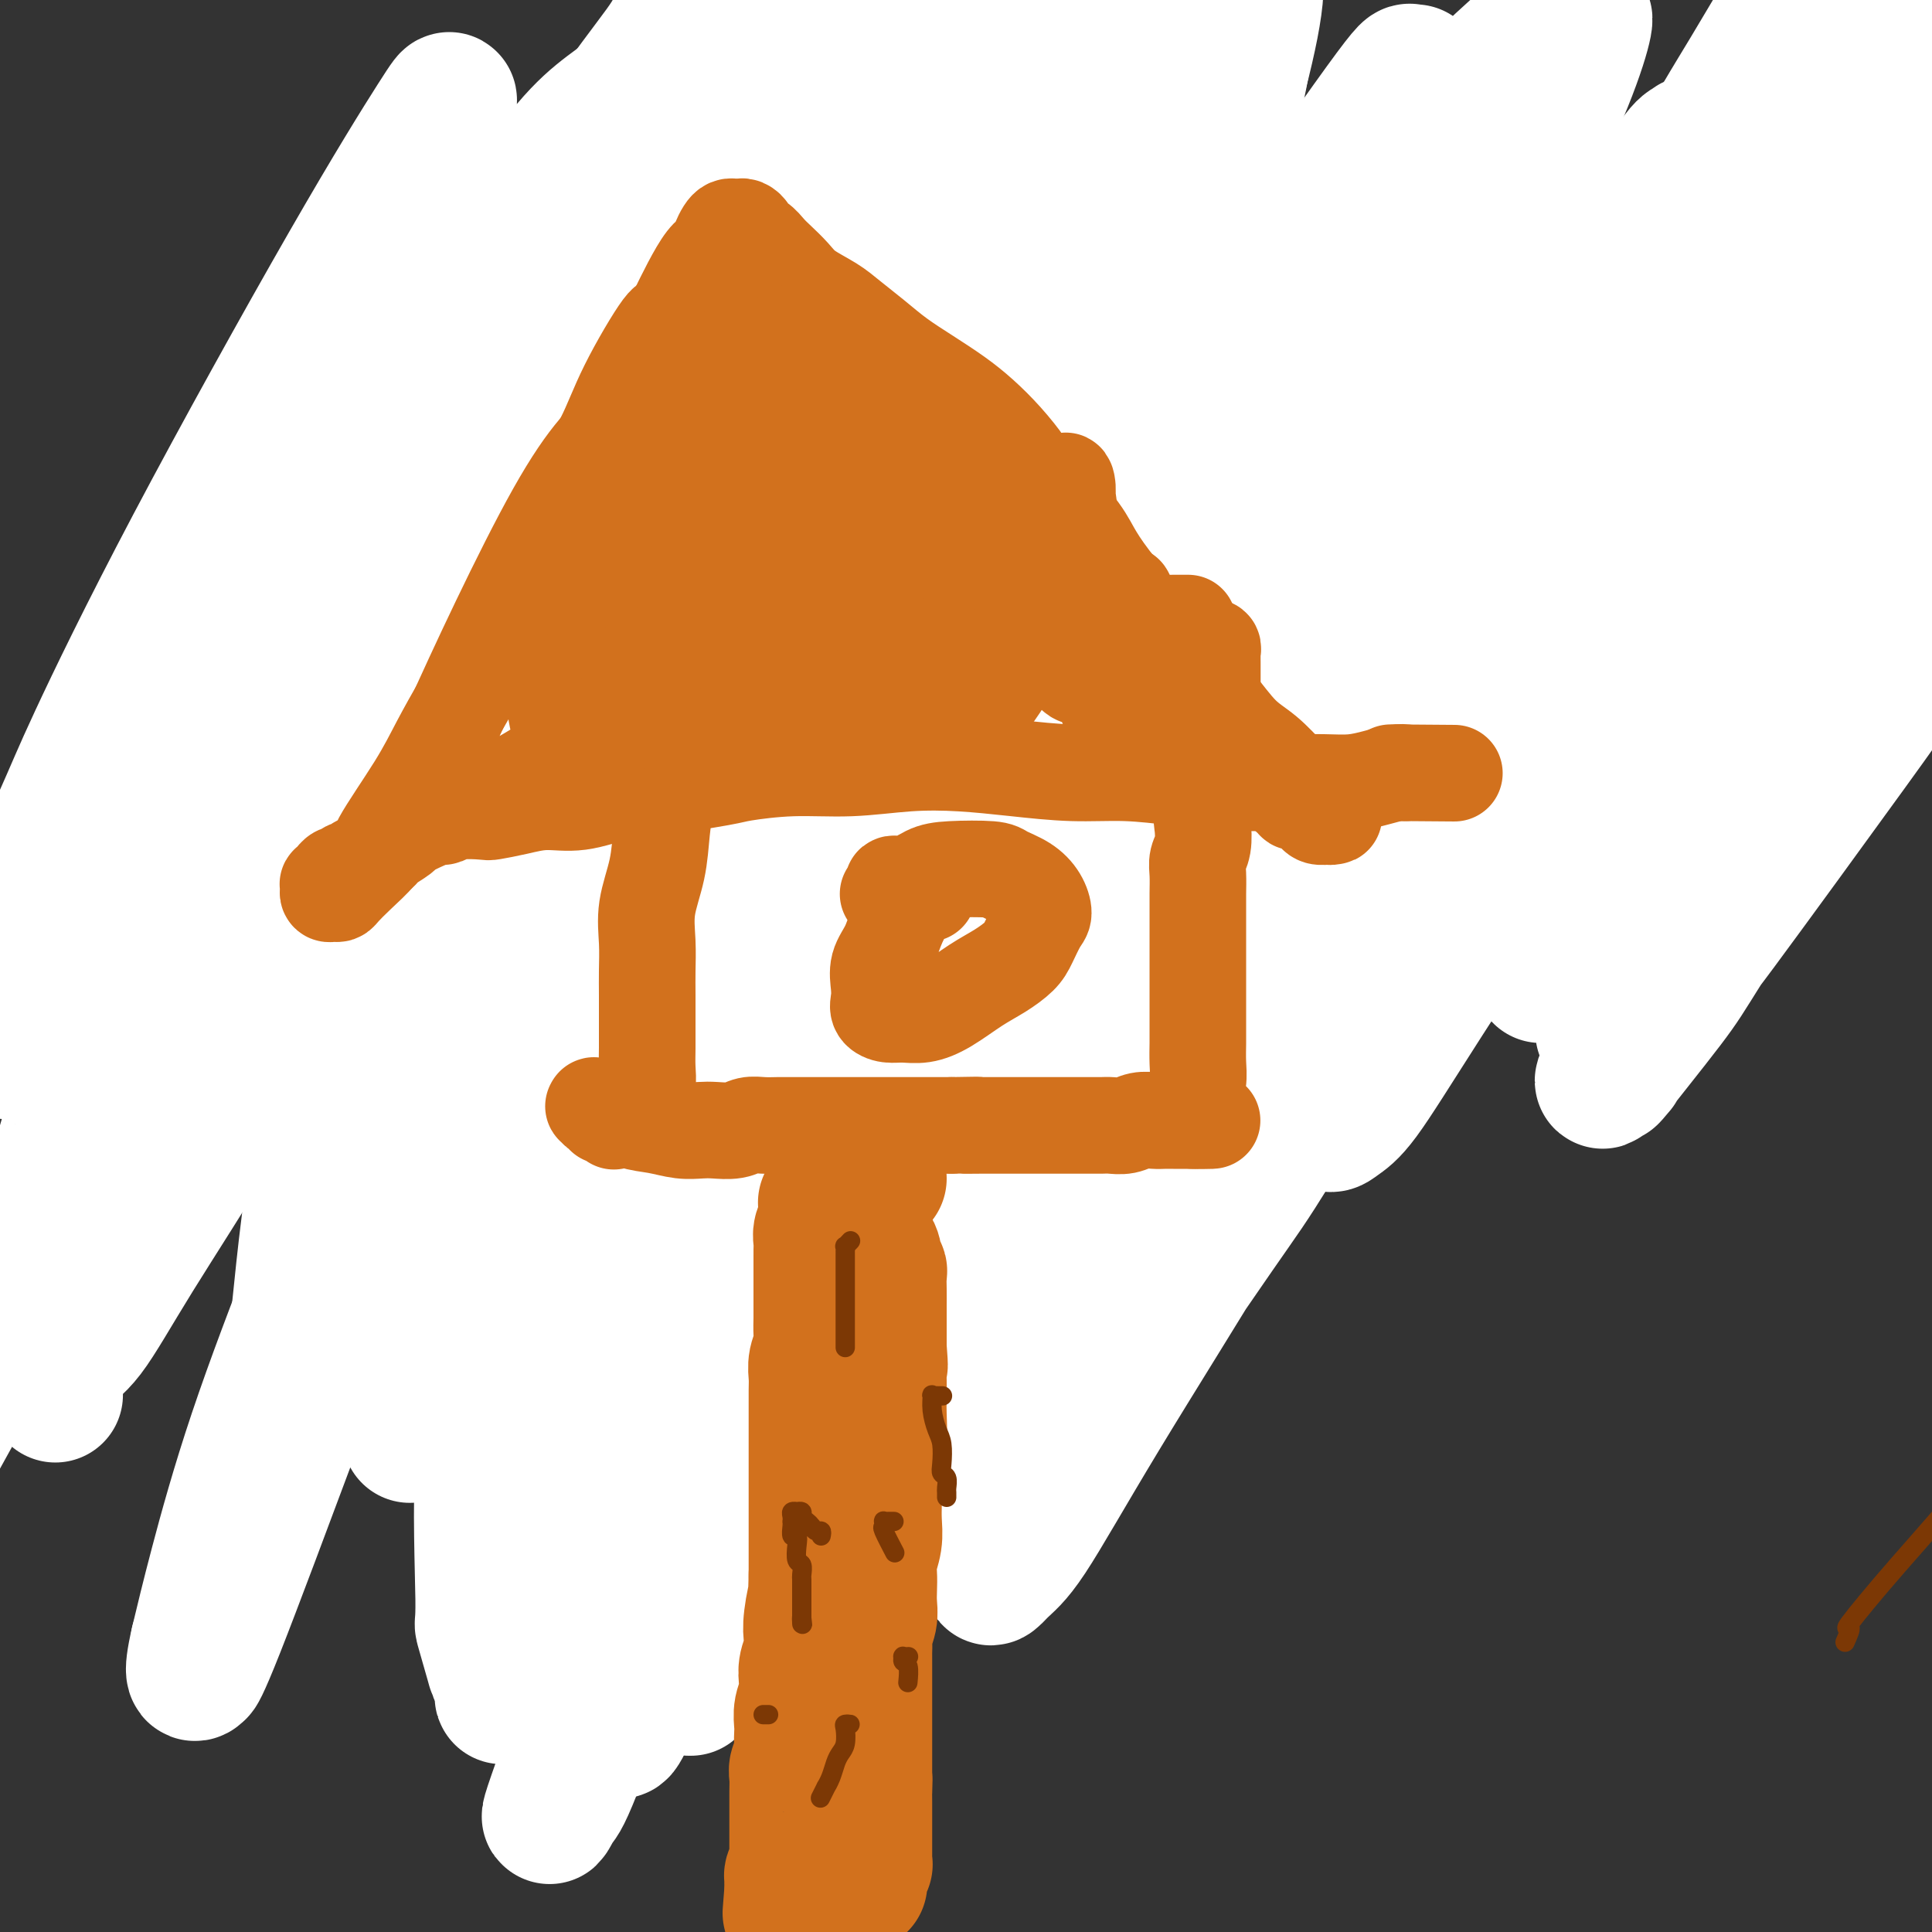 <svg viewBox='0 0 400 400' version='1.1' xmlns='http://www.w3.org/2000/svg' xmlns:xlink='http://www.w3.org/1999/xlink'><rect x="0" y="0" width="400" height="400" fill="#333333" stroke="none"/><g fill='none' stroke='#000000' stroke-width='6' stroke-linecap='round' stroke-linejoin='round'><path d='M375,175c0.000,-0.454 0.000,-0.908 0,-1c0.000,-0.092 0.000,0.178 0,0c0.000,-0.178 0.000,-0.805 0,-1c-0.000,-0.195 0.000,0.041 0,0c0.000,-0.041 0.000,-0.360 0,-1c0.000,-0.640 0.000,-1.600 0,-3c0.000,-1.400 0.000,-3.238 0,-4c0.000,-0.762 0.000,-0.446 0,-1c0.000,-0.554 -0.000,-1.976 0,-3c0.000,-1.024 0.000,-1.650 0,-2c0.000,-0.350 0.000,-0.422 0,-1c-0.000,-0.578 0.000,-1.660 0,-2c0.000,-0.340 0.000,0.064 0,0c0.000,-0.064 -0.000,-0.594 0,-1c0.000,-0.406 0.000,-0.687 0,-1c0.000,-0.313 -0.000,-0.657 0,-1c0.000,-0.343 0.000,-0.683 0,-1c0.000,-0.317 -0.000,-0.611 0,-1c0.000,-0.389 0.000,-0.874 0,-1c0.000,-0.126 -0.000,0.107 0,0c0.000,-0.107 0.000,-0.554 0,-1c0.000,-0.446 -0.000,-0.889 0,-1c0.000,-0.111 0.000,0.111 0,0c0.000,-0.111 0.000,-0.556 0,-1'/><path d='M375,147c0.013,-4.316 0.045,-1.106 0,0c-0.045,1.106 -0.166,0.109 0,-1c0.166,-1.109 0.621,-2.331 1,-3c0.379,-0.669 0.684,-0.785 1,-1c0.316,-0.215 0.644,-0.528 1,-1c0.356,-0.472 0.739,-1.104 1,-2c0.261,-0.896 0.399,-2.058 1,-3c0.601,-0.942 1.666,-1.665 2,-2c0.334,-0.335 -0.064,-0.281 0,-1c0.064,-0.719 0.591,-2.210 1,-3c0.409,-0.790 0.702,-0.879 1,-1c0.298,-0.121 0.602,-0.274 1,-1c0.398,-0.726 0.891,-2.023 1,-3c0.109,-0.977 -0.167,-1.633 0,-3c0.167,-1.367 0.776,-3.445 1,-5c0.224,-1.555 0.064,-2.587 0,-3c-0.064,-0.413 -0.032,-0.206 0,0'/><path d='M372,39c0.008,0.055 0.016,0.111 0,0c-0.016,-0.111 -0.056,-0.388 0,0c0.056,0.388 0.209,1.443 0,4c-0.209,2.557 -0.780,6.618 -1,10c-0.220,3.382 -0.089,6.084 0,9c0.089,2.916 0.137,6.045 0,9c-0.137,2.955 -0.460,5.735 -1,8c-0.540,2.265 -1.296,4.013 -2,6c-0.704,1.987 -1.355,4.212 -2,6c-0.645,1.788 -1.283,3.139 -2,5c-0.717,1.861 -1.513,4.232 -2,6c-0.487,1.768 -0.666,2.932 -1,4c-0.334,1.068 -0.821,2.041 -1,3c-0.179,0.959 -0.048,1.906 0,3c0.048,1.094 0.013,2.337 0,3c-0.013,0.663 -0.002,0.746 0,1c0.002,0.254 -0.003,0.679 0,1c0.003,0.321 0.015,0.539 0,1c-0.015,0.461 -0.055,1.165 0,1c0.055,-0.165 0.207,-1.198 0,0c-0.207,1.198 -0.773,4.628 -1,6c-0.227,1.372 -0.113,0.686 0,0'/><path d='M242,171c-0.751,0.412 -1.502,0.824 -2,1c-0.498,0.176 -0.744,0.115 -1,0c-0.256,-0.115 -0.523,-0.283 -2,1c-1.477,1.283 -4.164,4.016 -7,8c-2.836,3.984 -5.821,9.217 -8,14c-2.179,4.783 -3.551,9.116 -5,13c-1.449,3.884 -2.976,7.318 -4,10c-1.024,2.682 -1.544,4.611 -2,6c-0.456,1.389 -0.847,2.238 -1,3c-0.153,0.762 -0.069,1.436 0,2c0.069,0.564 0.122,1.016 1,2c0.878,0.984 2.581,2.499 5,4c2.419,1.501 5.555,2.988 8,4c2.445,1.012 4.199,1.548 6,2c1.801,0.452 3.649,0.820 5,1c1.351,0.180 2.204,0.173 3,0c0.796,-0.173 1.534,-0.510 2,-1c0.466,-0.490 0.661,-1.132 1,-2c0.339,-0.868 0.824,-1.963 1,-3c0.176,-1.037 0.045,-2.017 0,-3c-0.045,-0.983 -0.002,-1.970 0,-3c0.002,-1.030 -0.036,-2.103 0,-3c0.036,-0.897 0.146,-1.617 0,-2c-0.146,-0.383 -0.548,-0.428 -1,-1c-0.452,-0.572 -0.952,-1.671 -2,-2c-1.048,-0.329 -2.642,0.112 -4,0c-1.358,-0.112 -2.479,-0.775 -4,-1c-1.521,-0.225 -3.444,-0.010 -5,0c-1.556,0.010 -2.747,-0.183 -4,0c-1.253,0.183 -2.568,0.742 -4,1c-1.432,0.258 -2.981,0.217 -5,1c-2.019,0.783 -4.510,2.392 -7,4'/><path d='M206,227c-3.779,1.815 -5.226,3.352 -7,6c-1.774,2.648 -3.873,6.409 -6,9c-2.127,2.591 -4.281,4.014 -6,6c-1.719,1.986 -3.001,4.535 -4,6c-0.999,1.465 -1.714,1.847 -2,2c-0.286,0.153 -0.143,0.076 0,0'/><path d='M127,258c0.098,0.002 0.196,0.005 0,0c-0.196,-0.005 -0.685,-0.017 -1,0c-0.315,0.017 -0.456,0.061 -1,0c-0.544,-0.061 -1.490,-0.229 -2,0c-0.510,0.229 -0.586,0.856 -1,1c-0.414,0.144 -1.168,-0.193 -2,1c-0.832,1.193 -1.741,3.916 -2,5c-0.259,1.084 0.132,0.528 0,1c-0.132,0.472 -0.785,1.973 0,4c0.785,2.027 3.010,4.579 4,6c0.990,1.421 0.745,1.712 2,3c1.255,1.288 4.008,3.573 7,5c2.992,1.427 6.222,1.996 10,2c3.778,0.004 8.105,-0.555 12,-2c3.895,-1.445 7.357,-3.775 11,-6c3.643,-2.225 7.467,-4.345 11,-7c3.533,-2.655 6.776,-5.843 10,-9c3.224,-3.157 6.429,-6.281 9,-10c2.571,-3.719 4.507,-8.031 7,-12c2.493,-3.969 5.542,-7.595 8,-12c2.458,-4.405 4.326,-9.589 6,-14c1.674,-4.411 3.156,-8.047 4,-12c0.844,-3.953 1.050,-8.222 1,-12c-0.050,-3.778 -0.356,-7.066 -1,-10c-0.644,-2.934 -1.625,-5.514 -3,-8c-1.375,-2.486 -3.143,-4.879 -5,-7c-1.857,-2.121 -3.801,-3.969 -6,-6c-2.199,-2.031 -4.651,-4.245 -8,-6c-3.349,-1.755 -7.594,-3.049 -12,-4c-4.406,-0.951 -8.973,-1.557 -14,-1c-5.027,0.557 -10.513,2.279 -16,4'/><path d='M155,152c-7.689,1.968 -11.913,5.388 -17,9c-5.087,3.612 -11.039,7.416 -16,12c-4.961,4.584 -8.931,9.946 -13,16c-4.069,6.054 -8.237,12.799 -11,19c-2.763,6.201 -4.120,11.859 -5,17c-0.880,5.141 -1.282,9.763 -1,14c0.282,4.237 1.247,8.087 2,11c0.753,2.913 1.295,4.890 5,7c3.705,2.110 10.574,4.353 14,5c3.426,0.647 3.409,-0.304 6,-2c2.591,-1.696 7.791,-4.139 12,-7c4.209,-2.861 7.426,-6.142 11,-11c3.574,-4.858 7.506,-11.293 11,-17c3.494,-5.707 6.549,-10.684 9,-16c2.451,-5.316 4.296,-10.969 6,-16c1.704,-5.031 3.266,-9.438 4,-14c0.734,-4.562 0.640,-9.277 0,-13c-0.640,-3.723 -1.828,-6.452 -3,-9c-1.172,-2.548 -2.329,-4.913 -5,-7c-2.671,-2.087 -6.855,-3.894 -11,-5c-4.145,-1.106 -8.252,-1.511 -13,-1c-4.748,0.511 -10.136,1.937 -15,4c-4.864,2.063 -9.203,4.763 -14,8c-4.797,3.237 -10.051,7.010 -14,12c-3.949,4.990 -6.593,11.197 -9,17c-2.407,5.803 -4.578,11.203 -5,16c-0.422,4.797 0.906,8.993 2,13c1.094,4.007 1.953,7.827 4,11c2.047,3.173 5.282,5.701 9,8c3.718,2.299 7.919,4.371 13,5c5.081,0.629 11.040,-0.186 17,-1'/><path d='M128,237c5.612,-0.917 11.141,-2.711 17,-6c5.859,-3.289 12.049,-8.075 18,-14c5.951,-5.925 11.665,-12.991 17,-21c5.335,-8.009 10.291,-16.961 14,-27c3.709,-10.039 6.170,-21.164 7,-32c0.830,-10.836 0.028,-21.382 0,-30c-0.028,-8.618 0.718,-15.306 -3,-25c-3.718,-9.694 -11.898,-22.392 -18,-29c-6.102,-6.608 -10.124,-7.126 -15,-8c-4.876,-0.874 -10.605,-2.105 -17,-2c-6.395,0.105 -13.458,1.546 -21,4c-7.542,2.454 -15.565,5.921 -23,10c-7.435,4.079 -14.283,8.770 -21,15c-6.717,6.230 -13.304,13.998 -19,22c-5.696,8.002 -10.500,16.237 -14,24c-3.500,7.763 -5.696,15.054 -7,22c-1.304,6.946 -1.716,13.548 -1,19c0.716,5.452 2.561,9.754 5,14c2.439,4.246 5.472,8.438 10,12c4.528,3.562 10.550,6.495 17,8c6.450,1.505 13.329,1.580 22,0c8.671,-1.580 19.133,-4.817 24,-6c4.867,-1.183 4.139,-0.311 12,-6c7.861,-5.689 24.312,-17.939 35,-27c10.688,-9.061 15.614,-14.932 21,-22c5.386,-7.068 11.230,-15.333 16,-23c4.770,-7.667 8.464,-14.735 11,-22c2.536,-7.265 3.914,-14.725 5,-19c1.086,-4.275 1.882,-5.364 1,-9c-0.882,-3.636 -3.441,-9.818 -6,-16'/><path d='M215,43c-2.992,-3.654 -7.473,-4.790 -9,-6c-1.527,-1.210 -0.099,-2.496 -6,-1c-5.901,1.496 -19.131,5.773 -25,8c-5.869,2.227 -4.376,2.404 -8,6c-3.624,3.596 -12.366,10.610 -19,18c-6.634,7.390 -11.159,15.156 -15,23c-3.841,7.844 -6.996,15.766 -9,23c-2.004,7.234 -2.856,13.781 -3,20c-0.144,6.219 0.421,12.110 2,17c1.579,4.890 4.172,8.779 8,13c3.828,4.221 8.893,8.772 15,12c6.107,3.228 13.258,5.131 21,6c7.742,0.869 16.075,0.705 25,0c8.925,-0.705 18.443,-1.950 27,-4c8.557,-2.050 16.154,-4.905 24,-8c7.846,-3.095 15.940,-6.429 23,-10c7.060,-3.571 13.085,-7.380 18,-11c4.915,-3.620 8.720,-7.053 12,-11c3.280,-3.947 6.033,-8.409 8,-13c1.967,-4.591 3.146,-9.313 3,-14c-0.146,-4.687 -1.618,-9.341 -3,-14c-1.382,-4.659 -2.675,-9.323 -6,-14c-3.325,-4.677 -8.681,-9.367 -11,-12c-2.319,-2.633 -1.601,-3.210 -7,-6c-5.399,-2.790 -16.916,-7.792 -25,-9c-8.084,-1.208 -12.735,1.379 -18,4c-5.265,2.621 -11.143,5.277 -17,10c-5.857,4.723 -11.694,11.513 -17,19c-5.306,7.487 -10.082,15.669 -14,24c-3.918,8.331 -6.976,16.809 -9,25c-2.024,8.191 -3.012,16.096 -4,24'/><path d='M176,162c-2.222,11.302 -1.278,15.057 0,20c1.278,4.943 2.888,11.074 5,16c2.112,4.926 4.724,8.646 8,12c3.276,3.354 7.216,6.340 12,9c4.784,2.660 10.410,4.994 16,6c5.590,1.006 11.142,0.686 17,0c5.858,-0.686 12.023,-1.737 18,-4c5.977,-2.263 11.767,-5.737 17,-9c5.233,-3.263 9.908,-6.315 14,-10c4.092,-3.685 7.599,-8.002 11,-13c3.401,-4.998 6.695,-10.677 9,-16c2.305,-5.323 3.621,-10.290 4,-15c0.379,-4.710 -0.180,-9.164 -1,-14c-0.820,-4.836 -1.902,-10.053 -4,-15c-2.098,-4.947 -5.213,-9.624 -8,-13c-2.787,-3.376 -5.246,-5.450 -9,-8c-3.754,-2.550 -8.803,-5.577 -14,-7c-5.197,-1.423 -10.541,-1.241 -16,0c-5.459,1.241 -11.034,3.541 -16,6c-4.966,2.459 -9.324,5.077 -14,9c-4.676,3.923 -9.672,9.153 -14,15c-4.328,5.847 -7.989,12.312 -11,19c-3.011,6.688 -5.374,13.598 -7,20c-1.626,6.402 -2.516,12.294 -3,18c-0.484,5.706 -0.562,11.226 0,16c0.562,4.774 1.764,8.803 3,12c1.236,3.197 2.505,5.561 5,8c2.495,2.439 6.215,4.953 10,7c3.785,2.047 7.634,3.628 12,5c4.366,1.372 9.247,2.535 14,3c4.753,0.465 9.376,0.233 14,0'/><path d='M248,239c4.546,-0.637 8.911,-2.231 13,-4c4.089,-1.769 7.903,-3.714 11,-6c3.097,-2.286 5.478,-4.914 8,-8c2.522,-3.086 5.184,-6.631 7,-10c1.816,-3.369 2.784,-6.561 3,-10c0.216,-3.439 -0.322,-7.124 -1,-10c-0.678,-2.876 -1.495,-4.943 -5,-9c-3.505,-4.057 -9.696,-10.103 -13,-13c-3.304,-2.897 -3.720,-2.644 -7,-4c-3.280,-1.356 -9.422,-4.321 -15,-6c-5.578,-1.679 -10.590,-2.073 -16,-2c-5.410,0.073 -11.217,0.614 -17,2c-5.783,1.386 -11.541,3.616 -17,6c-5.459,2.384 -10.620,4.922 -16,10c-5.380,5.078 -10.981,12.698 -14,16c-3.019,3.302 -3.456,2.288 -7,10c-3.544,7.712 -10.194,24.151 -13,32c-2.806,7.849 -1.767,7.110 -2,10c-0.233,2.890 -1.739,9.410 -1,16c0.739,6.590 3.724,13.251 4,16c0.276,2.749 -2.156,1.586 3,3c5.156,1.414 17.902,5.404 23,7c5.098,1.596 2.549,0.798 0,0'/></g>
<g fill='none' stroke='#FFFFFF' stroke-width='28' stroke-linecap='round' stroke-linejoin='round'><path d='M132,189c-0.352,0.030 -0.705,0.061 -1,0c-0.295,-0.061 -0.533,-0.213 -1,0c-0.467,0.213 -1.163,0.790 -1,0c0.163,-0.790 1.185,-2.949 -1,2c-2.185,4.949 -7.578,17.005 -10,23c-2.422,5.995 -1.874,5.927 -3,11c-1.126,5.073 -3.925,15.286 -6,25c-2.075,9.714 -3.425,18.928 -5,27c-1.575,8.072 -3.376,15.001 -4,25c-0.624,9.999 -0.070,23.066 0,29c0.070,5.934 -0.343,4.734 0,6c0.343,1.266 1.441,4.998 2,7c0.559,2.002 0.579,2.273 1,2c0.421,-0.273 1.244,-1.090 3,-5c1.756,-3.910 4.445,-10.913 6,-18c1.555,-7.087 1.978,-14.256 3,-23c1.022,-8.744 2.644,-19.062 4,-29c1.356,-9.938 2.445,-19.497 4,-29c1.555,-9.503 3.577,-18.949 5,-28c1.423,-9.051 2.246,-17.706 3,-25c0.754,-7.294 1.439,-13.227 2,-18c0.561,-4.773 0.998,-8.387 1,-11c0.002,-2.613 -0.431,-4.226 -1,-5c-0.569,-0.774 -1.275,-0.708 -2,-1c-0.725,-0.292 -1.468,-0.940 -4,1c-2.532,1.940 -6.853,6.468 -12,13c-5.147,6.532 -11.122,15.066 -17,25c-5.878,9.934 -11.661,21.267 -17,33c-5.339,11.733 -10.235,23.867 -15,36c-4.765,12.133 -9.398,24.267 -13,35c-3.602,10.733 -6.172,20.067 -8,27c-1.828,6.933 -2.914,11.467 -4,16'/><path d='M41,340c-1.845,8.007 -0.458,6.524 0,6c0.458,-0.524 -0.012,-0.089 0,0c0.012,0.089 0.507,-0.168 4,-9c3.493,-8.832 9.982,-26.238 17,-45c7.018,-18.762 14.563,-38.880 20,-54c5.437,-15.120 8.767,-25.240 12,-35c3.233,-9.760 6.369,-19.158 9,-27c2.631,-7.842 4.756,-14.129 6,-19c1.244,-4.871 1.608,-8.327 2,-10c0.392,-1.673 0.811,-1.563 1,-2c0.189,-0.437 0.146,-1.423 0,-1c-0.146,0.423 -0.397,2.253 -2,9c-1.603,6.747 -4.559,18.410 -7,30c-2.441,11.590 -4.366,23.107 -7,38c-2.634,14.893 -5.979,33.164 -8,47c-2.021,13.836 -2.720,23.239 -3,27c-0.280,3.761 -0.140,1.881 0,0'/><path d='M159,168c-0.442,-1.523 -0.883,-3.047 -1,-3c-0.117,0.047 0.092,1.663 -2,-2c-2.092,-3.663 -6.484,-12.605 -9,-17c-2.516,-4.395 -3.154,-4.242 -6,-7c-2.846,-2.758 -7.899,-8.425 -12,-12c-4.101,-3.575 -7.249,-5.057 -10,-6c-2.751,-0.943 -5.106,-1.346 -9,2c-3.894,3.346 -9.326,10.442 -14,19c-4.674,8.558 -8.590,18.580 -12,29c-3.410,10.420 -6.316,21.239 -9,31c-2.684,9.761 -5.147,18.464 -7,27c-1.853,8.536 -3.095,16.905 -4,24c-0.905,7.095 -1.473,12.916 -2,18c-0.527,5.084 -1.011,9.432 -1,12c0.011,2.568 0.519,3.357 1,4c0.481,0.643 0.934,1.139 2,1c1.066,-0.139 2.744,-0.914 7,-7c4.256,-6.086 11.088,-17.485 17,-29c5.912,-11.515 10.902,-23.148 16,-35c5.098,-11.852 10.303,-23.923 15,-36c4.697,-12.077 8.886,-24.161 13,-35c4.114,-10.839 8.152,-20.435 11,-29c2.848,-8.565 4.507,-16.100 6,-22c1.493,-5.900 2.820,-10.166 3,-13c0.180,-2.834 -0.788,-4.235 -1,-5c-0.212,-0.765 0.332,-0.896 -2,0c-2.332,0.896 -7.541,2.817 -15,9c-7.459,6.183 -17.170,16.629 -27,28c-9.830,11.371 -19.779,23.666 -30,37c-10.221,13.334 -20.713,27.705 -31,43c-10.287,15.295 -20.368,31.513 -29,46c-8.632,14.487 -15.816,27.244 -23,40'/><path d='M-6,280c-10.686,18.597 -11.401,22.091 -13,26c-1.599,3.909 -4.081,8.233 -5,10c-0.919,1.767 -0.274,0.975 0,1c0.274,0.025 0.178,0.866 3,-4c2.822,-4.866 8.563,-15.440 15,-27c6.437,-11.560 13.570,-24.106 21,-37c7.430,-12.894 15.155,-26.137 23,-39c7.845,-12.863 15.808,-25.345 23,-36c7.192,-10.655 13.612,-19.483 19,-27c5.388,-7.517 9.744,-13.722 13,-18c3.256,-4.278 5.412,-6.630 7,-8c1.588,-1.370 2.606,-1.760 3,-2c0.394,-0.240 0.162,-0.330 0,1c-0.162,1.330 -0.255,4.081 -3,11c-2.745,6.919 -8.141,18.007 -14,29c-5.859,10.993 -12.182,21.892 -19,34c-6.818,12.108 -14.130,25.426 -21,37c-6.870,11.574 -13.298,21.403 -18,29c-4.702,7.597 -7.680,12.961 -10,16c-2.320,3.039 -3.984,3.752 -5,5c-1.016,1.248 -1.385,3.032 -1,0c0.385,-3.032 1.522,-10.880 4,-21c2.478,-10.120 6.295,-22.510 11,-35c4.705,-12.490 10.298,-25.078 16,-38c5.702,-12.922 11.513,-26.177 17,-38c5.487,-11.823 10.652,-22.215 15,-31c4.348,-8.785 7.881,-15.962 11,-22c3.119,-6.038 5.826,-10.938 7,-14c1.174,-3.062 0.816,-4.286 1,-5c0.184,-0.714 0.910,-0.918 0,0c-0.910,0.918 -3.455,2.959 -6,5'/><path d='M88,82c-3.916,4.338 -10.705,12.683 -17,21c-6.295,8.317 -12.097,16.605 -18,26c-5.903,9.395 -11.909,19.897 -17,30c-5.091,10.103 -9.268,19.806 -13,28c-3.732,8.194 -7.018,14.880 -9,20c-1.982,5.120 -2.660,8.676 -3,11c-0.340,2.324 -0.344,3.417 0,3c0.344,-0.417 1.034,-2.344 4,-7c2.966,-4.656 8.209,-12.042 13,-20c4.791,-7.958 9.131,-16.488 14,-25c4.869,-8.512 10.266,-17.006 15,-25c4.734,-7.994 8.804,-15.487 12,-22c3.196,-6.513 5.517,-12.046 7,-15c1.483,-2.954 2.129,-3.329 3,-5c0.871,-1.671 1.969,-4.637 2,-6c0.031,-1.363 -1.005,-1.124 -1,-1c0.005,0.124 1.052,0.132 -2,6c-3.052,5.868 -10.202,17.597 -14,24c-3.798,6.403 -4.244,7.481 -8,15c-3.756,7.519 -10.824,21.478 -17,34c-6.176,12.522 -11.462,23.607 -16,35c-4.538,11.393 -8.330,23.095 -11,33c-2.670,9.905 -4.219,18.013 -4,26c0.219,7.987 2.205,15.853 3,19c0.795,3.147 0.397,1.573 0,0'/><path d='M133,249c-0.476,-0.795 -0.951,-1.590 -2,-2c-1.049,-0.410 -2.671,-0.436 -3,-7c-0.329,-6.564 0.634,-19.666 4,-34c3.366,-14.334 9.133,-29.900 17,-48c7.867,-18.100 17.833,-38.735 28,-59c10.167,-20.265 20.536,-40.162 31,-59c10.464,-18.838 21.022,-36.617 31,-53c9.978,-16.383 19.378,-31.370 27,-43c7.622,-11.630 13.468,-19.903 18,-26c4.532,-6.097 7.749,-10.017 9,-11c1.251,-0.983 0.537,0.970 2,-1c1.463,-1.970 5.105,-7.863 1,2c-4.105,9.863 -15.955,35.483 -22,48c-6.045,12.517 -6.284,11.932 -12,23c-5.716,11.068 -16.911,33.790 -28,56c-11.089,22.210 -22.074,43.909 -33,67c-10.926,23.091 -21.794,47.575 -32,72c-10.206,24.425 -19.750,48.790 -28,71c-8.250,22.210 -15.207,42.264 -21,59c-5.793,16.736 -10.423,30.155 -13,38c-2.577,7.845 -3.101,10.115 -3,9c0.101,-1.115 0.826,-5.614 2,-10c1.174,-4.386 2.795,-8.657 6,-20c3.205,-11.343 7.994,-29.756 13,-49c5.006,-19.244 10.229,-39.318 16,-60c5.771,-20.682 12.089,-41.973 18,-62c5.911,-20.027 11.415,-38.792 17,-56c5.585,-17.208 11.249,-32.860 16,-47c4.751,-14.140 8.587,-26.768 11,-36c2.413,-9.232 3.404,-15.066 4,-19c0.596,-3.934 0.798,-5.967 1,-8'/><path d='M208,-16c0.261,-3.645 -1.585,0.741 -1,-1c0.585,-1.741 3.601,-9.610 -6,7c-9.601,16.610 -31.818,57.699 -45,85c-13.182,27.301 -17.329,40.816 -23,59c-5.671,18.184 -12.865,41.038 -18,61c-5.135,19.962 -8.210,37.032 -10,51c-1.790,13.968 -2.294,24.836 -2,31c0.294,6.164 1.387,7.626 3,9c1.613,1.374 3.748,2.660 10,-5c6.252,-7.660 16.623,-24.267 26,-43c9.377,-18.733 17.761,-39.591 28,-62c10.239,-22.409 22.332,-46.370 33,-68c10.668,-21.630 19.911,-40.929 28,-57c8.089,-16.071 15.023,-28.916 19,-36c3.977,-7.084 4.996,-8.409 6,-10c1.004,-1.591 1.994,-3.447 2,0c0.006,3.447 -0.971,12.199 -5,25c-4.029,12.801 -11.109,29.651 -19,50c-7.891,20.349 -16.591,44.195 -26,70c-9.409,25.805 -19.525,53.567 -29,79c-9.475,25.433 -18.310,48.535 -27,71c-8.690,22.465 -17.236,44.291 -21,53c-3.764,8.709 -2.745,4.301 -3,4c-0.255,-0.301 -1.785,3.506 -1,-4c0.785,-7.506 3.884,-26.323 9,-46c5.116,-19.677 12.247,-40.212 19,-60c6.753,-19.788 13.126,-38.827 24,-64c10.874,-25.173 26.250,-56.478 37,-77c10.750,-20.522 16.875,-30.261 23,-40'/><path d='M239,66c9.371,-18.667 2.798,-6.835 0,0c-2.798,6.835 -1.823,8.674 -5,18c-3.177,9.326 -10.508,26.139 -19,45c-8.492,18.861 -18.147,39.769 -28,63c-9.853,23.231 -19.905,48.783 -29,72c-9.095,23.217 -17.234,44.097 -24,62c-6.766,17.903 -12.161,32.827 -15,40c-2.839,7.173 -3.123,6.595 -4,8c-0.877,1.405 -2.348,4.792 0,-2c2.348,-6.792 8.514,-23.762 16,-42c7.486,-18.238 16.290,-37.744 26,-59c9.710,-21.256 20.326,-44.261 32,-66c11.674,-21.739 24.408,-42.212 36,-61c11.592,-18.788 22.044,-35.892 31,-49c8.956,-13.108 16.417,-22.222 22,-29c5.583,-6.778 9.288,-11.222 11,-13c1.712,-1.778 1.433,-0.889 2,-2c0.567,-1.111 1.982,-4.220 1,0c-0.982,4.220 -4.361,15.771 -12,31c-7.639,15.229 -19.537,34.138 -26,45c-6.463,10.862 -7.489,13.678 -15,28c-7.511,14.322 -21.506,40.150 -33,62c-11.494,21.850 -20.486,39.721 -31,62c-10.514,22.279 -22.549,48.964 -28,61c-5.451,12.036 -4.319,9.422 -4,9c0.319,-0.422 -0.176,1.348 0,0c0.176,-1.348 1.022,-5.814 5,-16c3.978,-10.186 11.087,-26.091 19,-43c7.913,-16.909 16.630,-34.822 26,-53c9.370,-18.178 19.391,-36.622 29,-53c9.609,-16.378 18.804,-30.689 28,-45'/><path d='M250,139c12.730,-20.873 16.054,-24.056 20,-29c3.946,-4.944 8.513,-11.648 11,-16c2.487,-4.352 2.894,-6.352 3,-7c0.106,-0.648 -0.090,0.055 0,0c0.090,-0.055 0.466,-0.868 -2,4c-2.466,4.868 -7.774,15.417 -15,28c-7.226,12.583 -16.372,27.199 -26,44c-9.628,16.801 -19.739,35.788 -29,53c-9.261,17.212 -17.671,32.650 -27,52c-9.329,19.350 -19.578,42.613 -24,53c-4.422,10.387 -3.019,7.899 -3,8c0.019,0.101 -1.347,2.792 -2,4c-0.653,1.208 -0.592,0.935 4,-7c4.592,-7.935 13.715,-23.530 23,-40c9.285,-16.470 18.731,-33.815 30,-53c11.269,-19.185 24.360,-40.209 37,-60c12.640,-19.791 24.830,-38.350 36,-55c11.170,-16.650 21.322,-31.393 30,-43c8.678,-11.607 15.884,-20.079 21,-27c5.116,-6.921 8.142,-12.291 10,-15c1.858,-2.709 2.548,-2.758 3,-3c0.452,-0.242 0.665,-0.678 0,0c-0.665,0.678 -2.210,2.468 -9,11c-6.790,8.532 -18.827,23.804 -31,39c-12.173,15.196 -24.482,30.314 -38,48c-13.518,17.686 -28.243,37.938 -42,58c-13.757,20.062 -26.545,39.934 -38,59c-11.455,19.066 -21.575,37.327 -29,51c-7.425,13.673 -12.153,22.758 -15,29c-2.847,6.242 -3.813,9.641 -4,11c-0.187,1.359 0.407,0.680 1,0'/><path d='M145,336c0.299,1.800 10.045,-13.701 19,-29c8.955,-15.299 17.118,-30.397 27,-48c9.882,-17.603 21.483,-37.711 33,-58c11.517,-20.289 22.950,-40.757 34,-60c11.050,-19.243 21.716,-37.259 31,-54c9.284,-16.741 17.185,-32.205 23,-44c5.815,-11.795 9.545,-19.920 12,-26c2.455,-6.080 3.637,-10.114 4,-12c0.363,-1.886 -0.091,-1.625 -1,-2c-0.909,-0.375 -2.271,-1.385 -8,3c-5.729,4.385 -15.825,14.165 -27,26c-11.175,11.835 -23.428,25.723 -36,41c-12.572,15.277 -25.463,31.942 -37,48c-11.537,16.058 -21.721,31.508 -31,46c-9.279,14.492 -17.654,28.026 -23,37c-5.346,8.974 -7.663,13.389 -9,16c-1.337,2.611 -1.695,3.417 -2,4c-0.305,0.583 -0.558,0.941 4,-6c4.558,-6.941 13.927,-21.182 23,-35c9.073,-13.818 17.852,-27.213 27,-41c9.148,-13.787 18.666,-27.965 28,-42c9.334,-14.035 18.483,-27.927 26,-39c7.517,-11.073 13.403,-19.329 18,-26c4.597,-6.671 7.906,-11.759 10,-15c2.094,-3.241 2.972,-4.634 3,-5c0.028,-0.366 -0.793,0.296 -1,0c-0.207,-0.296 0.202,-1.549 -6,7c-6.202,8.549 -19.013,26.900 -25,35c-5.987,8.100 -5.150,5.950 -15,22c-9.850,16.050 -30.386,50.300 -43,73c-12.614,22.700 -17.307,33.850 -22,45'/><path d='M181,197c-11.123,21.331 -6.430,15.657 -7,19c-0.570,3.343 -6.403,15.702 -5,22c1.403,6.298 10.040,6.535 16,4c5.960,-2.535 9.241,-7.844 13,-12c3.759,-4.156 7.995,-7.160 17,-17c9.005,-9.840 22.778,-26.514 36,-42c13.222,-15.486 25.891,-29.782 39,-44c13.109,-14.218 26.656,-28.356 37,-39c10.344,-10.644 17.483,-17.792 23,-23c5.517,-5.208 9.412,-8.476 11,-10c1.588,-1.524 0.871,-1.305 1,-2c0.129,-0.695 1.106,-2.306 -2,2c-3.106,4.306 -10.293,14.527 -19,27c-8.707,12.473 -18.934,27.198 -31,45c-12.066,17.802 -25.973,38.682 -39,59c-13.027,20.318 -25.175,40.074 -37,58c-11.825,17.926 -23.328,34.022 -32,46c-8.672,11.978 -14.515,19.839 -18,24c-3.485,4.161 -4.613,4.621 -6,6c-1.387,1.379 -3.031,3.675 -1,-2c2.031,-5.675 7.739,-19.322 14,-33c6.261,-13.678 13.076,-27.388 21,-42c7.924,-14.612 16.957,-30.127 26,-45c9.043,-14.873 18.097,-29.105 26,-41c7.903,-11.895 14.655,-21.452 20,-29c5.345,-7.548 9.282,-13.085 12,-17c2.718,-3.915 4.217,-6.206 5,-7c0.783,-0.794 0.849,-0.089 1,0c0.151,0.089 0.387,-0.438 -2,6c-2.387,6.438 -7.396,19.839 -13,34c-5.604,14.161 -11.802,29.080 -18,44'/><path d='M269,188c-8.626,21.993 -14.191,34.976 -19,47c-4.809,12.024 -8.862,23.088 -13,33c-4.138,9.912 -8.362,18.673 -5,15c3.362,-3.673 14.311,-19.780 20,-28c5.689,-8.220 6.118,-8.554 12,-18c5.882,-9.446 17.217,-28.006 28,-45c10.783,-16.994 21.013,-32.422 31,-47c9.987,-14.578 19.729,-28.304 27,-39c7.271,-10.696 12.069,-18.361 16,-24c3.931,-5.639 6.993,-9.253 8,-11c1.007,-1.747 -0.042,-1.626 0,-2c0.042,-0.374 1.174,-1.241 -3,5c-4.174,6.241 -13.653,19.591 -23,33c-9.347,13.409 -18.562,26.877 -29,42c-10.438,15.123 -22.101,31.901 -33,49c-10.899,17.099 -21.035,34.517 -31,51c-9.965,16.483 -19.758,32.029 -27,44c-7.242,11.971 -11.934,20.365 -15,25c-3.066,4.635 -4.508,5.509 -6,7c-1.492,1.491 -3.034,3.598 -1,-2c2.034,-5.598 7.645,-18.901 14,-33c6.355,-14.099 13.454,-28.992 22,-45c8.546,-16.008 18.538,-33.129 29,-50c10.462,-16.871 21.392,-33.490 32,-49c10.608,-15.510 20.892,-29.911 31,-43c10.108,-13.089 20.040,-24.866 28,-34c7.960,-9.134 13.948,-15.623 19,-21c5.052,-5.377 9.168,-9.640 12,-12c2.832,-2.360 4.381,-2.817 5,-3c0.619,-0.183 0.310,-0.091 0,0'/><path d='M398,33c5.724,-4.404 2.034,2.587 -3,11c-5.034,8.413 -11.412,18.247 -18,29c-6.588,10.753 -13.385,22.425 -22,37c-8.615,14.575 -19.049,32.054 -25,42c-5.951,9.946 -7.419,12.358 -13,21c-5.581,8.642 -15.276,23.513 -22,34c-6.724,10.487 -10.478,16.589 -13,20c-2.522,3.411 -3.812,4.132 -5,5c-1.188,0.868 -2.273,1.884 -2,-2c0.273,-3.884 1.903,-12.669 9,-32c7.097,-19.331 19.662,-49.207 25,-62c5.338,-12.793 3.448,-8.504 10,-22c6.552,-13.496 21.544,-44.776 28,-59c6.456,-14.224 4.375,-11.393 6,-15c1.625,-3.607 6.956,-13.653 10,-20c3.044,-6.347 3.803,-8.994 4,-10c0.197,-1.006 -0.166,-0.371 0,-1c0.166,-0.629 0.861,-2.523 -1,2c-1.861,4.523 -6.277,15.463 -11,27c-4.723,11.537 -9.751,23.670 -15,37c-5.249,13.330 -10.718,27.855 -15,42c-4.282,14.145 -7.378,27.908 -10,39c-2.622,11.092 -4.770,19.513 -6,25c-1.230,5.487 -1.542,8.041 -2,10c-0.458,1.959 -1.063,3.324 0,2c1.063,-1.324 3.795,-5.339 9,-14c5.205,-8.661 12.884,-21.970 20,-35c7.116,-13.030 13.670,-25.781 21,-39c7.330,-13.219 15.435,-26.905 22,-38c6.565,-11.095 11.590,-19.599 16,-26c4.410,-6.401 8.205,-10.701 12,-15'/><path d='M407,26c5.462,-7.442 5.118,-5.549 5,-5c-0.118,0.549 -0.011,-0.248 1,0c1.011,0.248 2.925,1.542 -4,18c-6.925,16.458 -22.688,48.081 -33,68c-10.312,19.919 -15.172,28.133 -21,38c-5.828,9.867 -12.623,21.386 -18,30c-5.377,8.614 -9.337,14.322 -12,18c-2.663,3.678 -4.030,5.327 -5,7c-0.970,1.673 -1.542,3.371 0,0c1.542,-3.371 5.197,-11.809 10,-21c4.803,-9.191 10.754,-19.134 17,-29c6.246,-9.866 12.788,-19.656 19,-28c6.212,-8.344 12.094,-15.242 17,-21c4.906,-5.758 8.835,-10.375 12,-13c3.165,-2.625 5.566,-3.259 7,-4c1.434,-0.741 1.902,-1.590 2,0c0.098,1.590 -0.174,5.620 -3,13c-2.826,7.380 -8.207,18.109 -14,29c-5.793,10.891 -11.999,21.944 -18,32c-6.001,10.056 -11.798,19.117 -17,27c-5.202,7.883 -9.811,14.589 -13,19c-3.189,4.411 -4.960,6.526 -6,8c-1.040,1.474 -1.351,2.305 -1,1c0.351,-1.305 1.363,-4.747 5,-11c3.637,-6.253 9.899,-15.318 16,-24c6.101,-8.682 12.041,-16.981 18,-25c5.959,-8.019 11.938,-15.758 17,-22c5.062,-6.242 9.209,-10.988 12,-14c2.791,-3.012 4.226,-4.289 5,-5c0.774,-0.711 0.887,-0.855 1,-1'/><path d='M406,111c5.227,-5.743 0.793,0.901 -4,9c-4.793,8.099 -9.945,17.654 -16,27c-6.055,9.346 -13.013,18.483 -20,28c-6.987,9.517 -14.002,19.413 -18,25c-3.998,5.587 -4.979,6.863 -7,10c-2.021,3.137 -5.082,8.133 -7,11c-1.918,2.867 -2.692,3.604 -2,2c0.692,-1.604 2.851,-5.548 11,-18c8.149,-12.452 22.289,-33.410 29,-43c6.711,-9.590 5.991,-7.810 10,-13c4.009,-5.190 12.745,-17.351 17,-23c4.255,-5.649 4.029,-4.788 6,-7c1.971,-2.212 6.140,-7.499 8,-10c1.860,-2.501 1.413,-2.217 1,-1c-0.413,1.217 -0.791,3.366 -5,10c-4.209,6.634 -12.249,17.754 -16,23c-3.751,5.246 -3.215,4.620 -10,14c-6.785,9.380 -20.893,28.768 -27,37c-6.107,8.232 -4.212,5.308 -7,9c-2.788,3.692 -10.259,14.000 -13,18c-2.741,4.000 -0.754,1.692 -1,2c-0.246,0.308 -2.727,3.231 -1,1c1.727,-2.231 7.661,-9.618 11,-14c3.339,-4.382 4.081,-5.761 8,-12c3.919,-6.239 11.013,-17.337 17,-26c5.987,-8.663 10.865,-14.889 15,-21c4.135,-6.111 7.525,-12.107 10,-16c2.475,-3.893 4.035,-5.683 5,-7c0.965,-1.317 1.337,-2.162 1,-2c-0.337,0.162 -1.382,1.332 -3,3c-1.618,1.668 -3.809,3.834 -6,6'/><path d='M392,133c-3.327,3.979 -7.644,10.426 -15,17c-7.356,6.574 -17.751,13.273 -25,17c-7.249,3.727 -11.351,4.480 -15,4c-3.649,-0.480 -6.845,-2.195 -9,-3c-2.155,-0.805 -3.268,-0.701 -5,-6c-1.732,-5.299 -4.083,-16.000 -4,-27c0.083,-11.000 2.602,-22.299 6,-34c3.398,-11.701 7.677,-23.806 12,-35c4.323,-11.194 8.692,-21.479 13,-30c4.308,-8.521 8.557,-15.280 12,-21c3.443,-5.720 6.080,-10.402 8,-13c1.920,-2.598 3.124,-3.112 4,-4c0.876,-0.888 1.424,-2.149 1,1c-0.424,3.149 -1.819,10.708 -5,20c-3.181,9.292 -8.146,20.318 -13,31c-4.854,10.682 -9.595,21.020 -14,31c-4.405,9.980 -8.474,19.603 -11,27c-2.526,7.397 -3.510,12.568 -4,16c-0.490,3.432 -0.486,5.124 0,6c0.486,0.876 1.455,0.936 6,-2c4.545,-2.936 12.666,-8.867 21,-17c8.334,-8.133 16.881,-18.467 25,-29c8.119,-10.533 15.811,-21.266 23,-31c7.189,-9.734 13.877,-18.471 19,-26c5.123,-7.529 8.682,-13.851 11,-18c2.318,-4.149 3.395,-6.127 4,-8c0.605,-1.873 0.737,-3.643 -2,-3c-2.737,0.643 -8.342,3.698 -15,8c-6.658,4.302 -14.370,9.851 -22,17c-7.630,7.149 -15.180,15.900 -22,24c-6.820,8.100 -12.910,15.550 -19,23'/><path d='M357,68c-8.955,10.501 -10.843,13.255 -13,16c-2.157,2.745 -4.583,5.482 -6,7c-1.417,1.518 -1.826,1.818 -1,1c0.826,-0.818 2.888,-2.754 7,-8c4.112,-5.246 10.276,-13.804 16,-22c5.724,-8.196 11.009,-16.032 16,-23c4.991,-6.968 9.688,-13.069 13,-18c3.312,-4.931 5.239,-8.692 6,-11c0.761,-2.308 0.356,-3.163 1,-5c0.644,-1.837 2.338,-4.655 -6,2c-8.338,6.655 -26.707,22.783 -34,29c-7.293,6.217 -3.510,2.523 -14,12c-10.490,9.477 -35.253,32.125 -46,42c-10.747,9.875 -7.478,6.978 -12,11c-4.522,4.022 -16.837,14.962 -26,23c-9.163,8.038 -15.175,13.172 -21,17c-5.825,3.828 -11.462,6.350 -15,8c-3.538,1.650 -4.977,2.430 -7,0c-2.023,-2.430 -4.631,-8.068 -4,-16c0.631,-7.932 4.501,-18.156 9,-29c4.499,-10.844 9.629,-22.306 15,-34c5.371,-11.694 10.984,-23.618 15,-34c4.016,-10.382 6.436,-19.221 8,-26c1.564,-6.779 2.273,-11.497 2,-15c-0.273,-3.503 -1.529,-5.790 -6,-6c-4.471,-0.210 -12.156,1.656 -21,6c-8.844,4.344 -18.845,11.167 -29,20c-10.155,8.833 -20.464,19.677 -30,30c-9.536,10.323 -18.298,20.125 -26,29c-7.702,8.875 -14.343,16.821 -19,23c-4.657,6.179 -7.328,10.589 -10,15'/><path d='M119,112c-4.869,6.889 -2.542,5.112 -1,4c1.542,-1.112 2.300,-1.557 4,-3c1.700,-1.443 4.343,-3.882 9,-9c4.657,-5.118 11.328,-12.915 22,-27c10.672,-14.085 25.347,-34.457 32,-44c6.653,-9.543 5.286,-8.255 7,-11c1.714,-2.745 6.509,-9.523 8,-13c1.491,-3.477 -0.321,-3.654 -6,2c-5.679,5.654 -15.223,17.140 -22,25c-6.777,7.860 -10.785,12.093 -14,16c-3.215,3.907 -5.636,7.487 -11,15c-5.364,7.513 -13.669,18.958 -23,31c-9.331,12.042 -19.686,24.682 -24,30c-4.314,5.318 -2.586,3.316 -3,4c-0.414,0.684 -2.972,4.055 -3,2c-0.028,-2.055 2.472,-9.537 7,-19c4.528,-9.463 11.085,-20.909 18,-33c6.915,-12.091 14.189,-24.829 21,-36c6.811,-11.171 13.160,-20.775 18,-28c4.840,-7.225 8.170,-12.072 10,-15c1.830,-2.928 2.161,-3.938 2,-3c-0.161,0.938 -0.813,3.825 -5,12c-4.187,8.175 -11.908,21.637 -20,35c-8.092,13.363 -16.554,26.627 -25,41c-8.446,14.373 -16.877,29.856 -24,42c-7.123,12.144 -12.937,20.949 -17,28c-4.063,7.051 -6.376,12.348 -8,15c-1.624,2.652 -2.559,2.659 -2,1c0.559,-1.659 2.612,-4.985 7,-13c4.388,-8.015 11.111,-20.719 18,-34c6.889,-13.281 13.945,-27.141 21,-41'/><path d='M115,86c10.865,-20.821 16.027,-29.373 21,-39c4.973,-9.627 9.757,-20.329 13,-28c3.243,-7.671 4.947,-12.309 6,-15c1.053,-2.691 1.457,-3.433 1,-4c-0.457,-0.567 -1.776,-0.957 -7,4c-5.224,4.957 -14.354,15.262 -23,26c-8.646,10.738 -16.808,21.908 -25,34c-8.192,12.092 -16.415,25.107 -24,37c-7.585,11.893 -14.534,22.665 -20,32c-5.466,9.335 -9.449,17.234 -12,22c-2.551,4.766 -3.670,6.401 -5,8c-1.330,1.599 -2.873,3.164 0,-1c2.873,-4.164 10.160,-14.057 17,-25c6.840,-10.943 13.232,-22.937 21,-36c7.768,-13.063 16.913,-27.197 25,-40c8.087,-12.803 15.115,-24.277 21,-33c5.885,-8.723 10.625,-14.696 13,-18c2.375,-3.304 2.385,-3.939 3,-5c0.615,-1.061 1.834,-2.548 -1,3c-2.834,5.548 -9.721,18.133 -17,31c-7.279,12.867 -14.948,26.018 -23,40c-8.052,13.982 -16.485,28.797 -24,42c-7.515,13.203 -14.112,24.796 -19,33c-4.888,8.204 -8.067,13.018 -10,16c-1.933,2.982 -2.620,4.130 -3,4c-0.380,-0.130 -0.454,-1.540 3,-9c3.454,-7.460 10.437,-20.971 18,-34c7.563,-13.029 15.708,-25.575 24,-39c8.292,-13.425 16.733,-27.730 24,-39c7.267,-11.270 13.362,-19.506 17,-25c3.638,-5.494 4.819,-8.247 6,-11'/><path d='M135,17c11.634,-18.533 5.219,-7.866 0,-2c-5.219,5.866 -9.243,6.931 -15,13c-5.757,6.069 -13.249,17.141 -24,34c-10.751,16.859 -24.761,39.505 -38,62c-13.239,22.495 -25.707,44.839 -34,59c-8.293,14.161 -12.411,20.138 -15,24c-2.589,3.862 -3.649,5.610 -5,8c-1.351,2.390 -2.994,5.424 -1,-1c1.994,-6.424 7.623,-22.304 11,-31c3.377,-8.696 4.501,-10.208 9,-19c4.499,-8.792 12.372,-24.864 23,-46c10.628,-21.136 24.010,-47.336 32,-63c7.990,-15.664 10.587,-20.791 12,-24c1.413,-3.209 1.640,-4.498 2,-6c0.360,-1.502 0.851,-3.215 1,-4c0.149,-0.785 -0.044,-0.640 -3,4c-2.956,4.640 -8.676,13.775 -18,30c-9.324,16.225 -22.254,39.539 -32,58c-9.746,18.461 -16.308,32.068 -20,40c-3.692,7.932 -4.512,10.188 -8,18c-3.488,7.812 -9.643,21.178 -12,26c-2.357,4.822 -0.916,1.099 -1,1c-0.084,-0.099 -1.692,3.426 1,-1c2.692,-4.426 9.683,-16.803 16,-29c6.317,-12.197 11.959,-24.216 19,-37c7.041,-12.784 15.481,-26.334 22,-38c6.519,-11.666 11.119,-21.446 15,-29c3.881,-7.554 7.045,-12.880 9,-16c1.955,-3.120 2.701,-4.034 3,-4c0.299,0.034 0.149,1.017 0,2'/><path d='M84,46c11.865,-19.206 -0.472,8.279 -8,25c-7.528,16.721 -10.246,22.677 -14,32c-3.754,9.323 -8.542,22.014 -13,32c-4.458,9.986 -8.585,17.266 -11,23c-2.415,5.734 -3.119,9.923 -4,12c-0.881,2.077 -1.938,2.043 -1,1c0.938,-1.043 3.871,-3.095 9,-10c5.129,-6.905 12.453,-18.664 20,-31c7.547,-12.336 15.317,-25.248 23,-38c7.683,-12.752 15.281,-25.345 22,-36c6.719,-10.655 12.561,-19.372 17,-26c4.439,-6.628 7.477,-11.169 10,-14c2.523,-2.831 4.531,-3.954 6,-5c1.469,-1.046 2.397,-2.016 2,3c-0.397,5.016 -2.121,16.017 -5,27c-2.879,10.983 -6.915,21.949 -11,34c-4.085,12.051 -8.219,25.189 -12,38c-3.781,12.811 -7.210,25.295 -9,37c-1.790,11.705 -1.940,22.630 -2,27c-0.060,4.370 -0.030,2.185 0,0'/></g>
<g fill='none' stroke='#D2711D' stroke-width='28' stroke-linecap='round' stroke-linejoin='round'><path d='M172,249c-0.422,0.015 -0.844,0.031 -1,0c-0.156,-0.031 -0.046,-0.107 0,0c0.046,0.107 0.026,0.399 0,1c-0.026,0.601 -0.060,1.512 0,2c0.060,0.488 0.212,0.553 0,1c-0.212,0.447 -0.789,1.276 -1,2c-0.211,0.724 -0.057,1.344 0,2c0.057,0.656 0.015,1.347 0,2c-0.015,0.653 -0.004,1.266 0,2c0.004,0.734 0.002,1.589 0,3c-0.002,1.411 -0.004,3.378 0,5c0.004,1.622 0.015,2.899 0,4c-0.015,1.101 -0.057,2.026 0,3c0.057,0.974 0.211,1.997 0,3c-0.211,1.003 -0.789,1.986 -1,3c-0.211,1.014 -0.057,2.060 0,3c0.057,0.940 0.015,1.773 0,3c-0.015,1.227 -0.004,2.849 0,4c0.004,1.151 0.001,1.832 0,3c-0.001,1.168 -0.000,2.825 0,4c0.000,1.175 0.000,1.869 0,3c-0.000,1.131 -0.000,2.700 0,4c0.000,1.300 0.000,2.332 0,3c-0.000,0.668 -0.000,0.972 0,2c0.000,1.028 0.000,2.781 0,4c-0.000,1.219 -0.000,1.905 0,3c0.000,1.095 0.000,2.599 0,4c-0.000,1.401 -0.000,2.701 0,4'/><path d='M169,326c-0.405,12.856 0.084,6.497 0,5c-0.084,-1.497 -0.741,1.867 -1,4c-0.259,2.133 -0.121,3.036 0,4c0.121,0.964 0.225,1.990 0,3c-0.225,1.010 -0.778,2.003 -1,3c-0.222,0.997 -0.112,1.996 0,3c0.112,1.004 0.226,2.011 0,3c-0.226,0.989 -0.792,1.959 -1,3c-0.208,1.041 -0.060,2.152 0,3c0.060,0.848 0.030,1.434 0,2c-0.030,0.566 -0.061,1.114 0,2c0.061,0.886 0.212,2.111 0,3c-0.212,0.889 -0.789,1.442 -1,2c-0.211,0.558 -0.057,1.122 0,2c0.057,0.878 0.015,2.070 0,3c-0.015,0.930 -0.004,1.596 0,2c0.004,0.404 0.001,0.545 0,1c-0.001,0.455 -0.000,1.225 0,2c0.000,0.775 0.000,1.554 0,2c-0.000,0.446 -0.000,0.557 0,1c0.000,0.443 0.001,1.218 0,2c-0.001,0.782 -0.004,1.571 0,2c0.004,0.429 0.015,0.497 0,1c-0.015,0.503 -0.057,1.440 0,2c0.057,0.560 0.211,0.742 0,1c-0.211,0.258 -0.789,0.590 -1,1c-0.211,0.410 -0.057,0.897 0,1c0.057,0.103 0.015,-0.179 0,0c-0.015,0.179 -0.004,0.817 0,1c0.004,0.183 0.001,-0.091 0,0c-0.001,0.091 -0.001,0.545 0,1'/><path d='M164,391c-0.774,10.008 -0.207,2.528 0,0c0.207,-2.528 0.056,-0.104 0,1c-0.056,1.104 -0.015,0.888 0,1c0.015,0.112 0.004,0.551 0,1c-0.004,0.449 -0.001,0.909 0,1c0.001,0.091 0.000,-0.186 0,0c-0.000,0.186 -0.000,0.833 0,1c0.000,0.167 0.000,-0.148 0,0c-0.000,0.148 -0.000,0.758 0,1c0.000,0.242 0.000,0.116 0,0c-0.000,-0.116 -0.000,-0.224 0,0c0.000,0.224 0.000,0.778 0,1c-0.000,0.222 -0.000,0.111 0,0'/><path d='M182,244c-0.340,-0.009 -0.679,-0.017 -1,0c-0.321,0.017 -0.622,0.060 -1,0c-0.378,-0.060 -0.833,-0.224 -1,0c-0.167,0.224 -0.045,0.834 0,1c0.045,0.166 0.012,-0.114 0,0c-0.012,0.114 -0.003,0.622 0,1c0.003,0.378 0.001,0.625 0,1c-0.001,0.375 -0.000,0.877 0,1c0.000,0.123 0.000,-0.132 0,0c-0.000,0.132 0.000,0.650 0,1c-0.000,0.350 -0.001,0.532 0,1c0.001,0.468 0.003,1.224 0,2c-0.003,0.776 -0.011,1.573 0,2c0.011,0.427 0.040,0.485 0,1c-0.040,0.515 -0.151,1.486 0,2c0.151,0.514 0.562,0.570 1,1c0.438,0.430 0.902,1.234 1,2c0.098,0.766 -0.170,1.495 0,2c0.170,0.505 0.778,0.786 1,1c0.222,0.214 0.060,0.359 0,1c-0.060,0.641 -0.016,1.777 0,3c0.016,1.223 0.004,2.532 0,3c-0.004,0.468 -0.001,0.094 0,1c0.001,0.906 0.000,3.090 0,4c-0.000,0.910 -0.000,0.546 0,1c0.000,0.454 0.000,1.727 0,3'/><path d='M182,279c0.464,5.911 0.125,3.189 0,3c-0.125,-0.189 -0.037,2.155 0,4c0.037,1.845 0.024,3.189 0,4c-0.024,0.811 -0.059,1.087 0,3c0.059,1.913 0.212,5.463 0,7c-0.212,1.537 -0.788,1.061 -1,2c-0.212,0.939 -0.061,3.294 0,5c0.061,1.706 0.030,2.764 0,4c-0.030,1.236 -0.061,2.652 0,4c0.061,1.348 0.212,2.629 0,4c-0.212,1.371 -0.788,2.831 -1,4c-0.212,1.169 -0.061,2.046 0,3c0.061,0.954 0.030,1.985 0,3c-0.030,1.015 -0.061,2.015 0,3c0.061,0.985 0.212,1.954 0,3c-0.212,1.046 -0.789,2.167 -1,3c-0.211,0.833 -0.057,1.377 0,2c0.057,0.623 0.015,1.326 0,2c-0.015,0.674 -0.004,1.321 0,2c0.004,0.679 0.001,1.392 0,2c-0.001,0.608 -0.000,1.112 0,2c0.000,0.888 0.000,2.160 0,3c-0.000,0.840 -0.000,1.249 0,2c0.000,0.751 0.000,1.845 0,3c-0.000,1.155 -0.000,2.371 0,3c0.000,0.629 0.000,0.673 0,1c-0.000,0.327 -0.000,0.939 0,2c0.000,1.061 0.000,2.573 0,3c-0.000,0.427 -0.000,-0.231 0,0c0.000,0.231 0.000,1.352 0,2c-0.000,0.648 -0.000,0.824 0,1'/><path d='M179,368c-0.464,14.173 -0.124,5.107 0,2c0.124,-3.107 0.033,-0.255 0,1c-0.033,1.255 -0.009,0.914 0,1c0.009,0.086 0.002,0.600 0,1c-0.002,0.400 -0.001,0.685 0,1c0.001,0.315 0.000,0.661 0,1c-0.000,0.339 -0.000,0.672 0,1c0.000,0.328 0.000,0.651 0,1c-0.000,0.349 -0.000,0.723 0,1c0.000,0.277 0.000,0.455 0,1c-0.000,0.545 -0.000,1.457 0,2c0.000,0.543 0.000,0.719 0,1c-0.000,0.281 -0.000,0.668 0,1c0.000,0.332 0.001,0.610 0,1c-0.001,0.390 -0.004,0.893 0,1c0.004,0.107 0.015,-0.183 0,0c-0.015,0.183 -0.057,0.837 0,1c0.057,0.163 0.211,-0.166 0,0c-0.211,0.166 -0.789,0.828 -1,1c-0.211,0.172 -0.057,-0.146 0,0c0.057,0.146 0.015,0.756 0,1c-0.015,0.244 -0.004,0.122 0,0c0.004,-0.122 0.001,-0.243 0,0c-0.001,0.243 -0.000,0.849 0,1c0.000,0.151 0.000,-0.152 0,0c-0.000,0.152 -0.000,0.758 0,1c0.000,0.242 0.000,0.121 0,0'/></g>
<g fill='none' stroke='#7C3805' stroke-width='4' stroke-linecap='round' stroke-linejoin='round'><path d='M176,257c-0.030,0.033 -0.061,0.065 0,0c0.061,-0.065 0.212,-0.228 0,0c-0.212,0.228 -0.789,0.848 -1,1c-0.211,0.152 -0.057,-0.163 0,0c0.057,0.163 0.015,0.806 0,1c-0.015,0.194 -0.004,-0.060 0,0c0.004,0.060 0.001,0.436 0,1c-0.001,0.564 -0.000,1.317 0,2c0.000,0.683 0.000,1.295 0,2c-0.000,0.705 -0.000,1.502 0,2c0.000,0.498 0.000,0.698 0,1c-0.000,0.302 -0.000,0.707 0,1c0.000,0.293 0.000,0.474 0,1c-0.000,0.526 -0.000,1.398 0,2c0.000,0.602 0.000,0.935 0,1c-0.000,0.065 -0.000,-0.137 0,0c0.000,0.137 0.000,0.614 0,1c-0.000,0.386 -0.000,0.681 0,1c0.000,0.319 0.000,0.664 0,1c-0.000,0.336 -0.000,0.664 0,1c0.000,0.336 0.000,0.678 0,1c-0.000,0.322 -0.000,0.622 0,1c0.000,0.378 0.000,0.832 0,1c-0.000,0.168 -0.000,0.048 0,0c0.000,-0.048 0.000,-0.024 0,0'/><path d='M170,318c0.089,-0.446 0.177,-0.893 0,-1c-0.177,-0.107 -0.621,0.125 -1,0c-0.379,-0.125 -0.694,-0.608 -1,-1c-0.306,-0.392 -0.603,-0.693 -1,-1c-0.397,-0.307 -0.895,-0.619 -1,-1c-0.105,-0.381 0.182,-0.831 0,-1c-0.182,-0.169 -0.833,-0.055 -1,0c-0.167,0.055 0.151,0.053 0,0c-0.151,-0.053 -0.772,-0.156 -1,0c-0.228,0.156 -0.062,0.572 0,1c0.062,0.428 0.020,0.870 0,1c-0.020,0.130 -0.019,-0.052 0,0c0.019,0.052 0.057,0.336 0,1c-0.057,0.664 -0.208,1.707 0,2c0.208,0.293 0.774,-0.163 1,0c0.226,0.163 0.113,0.946 0,2c-0.113,1.054 -0.226,2.380 0,3c0.226,0.620 0.793,0.533 1,1c0.207,0.467 0.056,1.487 0,2c-0.056,0.513 -0.015,0.519 0,1c0.015,0.481 0.004,1.438 0,2c-0.004,0.562 -0.001,0.728 0,1c0.001,0.272 0.000,0.650 0,1c-0.000,0.350 -0.000,0.671 0,1c0.000,0.329 0.000,0.665 0,1c-0.000,0.335 -0.000,0.667 0,1c0.000,0.333 0.000,0.666 0,1'/><path d='M166,335c0.310,2.881 0.083,0.583 0,0c-0.083,-0.583 -0.024,0.548 0,1c0.024,0.452 0.012,0.226 0,0'/><path d='M195,289c0.121,-0.001 0.243,-0.002 0,0c-0.243,0.002 -0.850,0.008 -1,0c-0.150,-0.008 0.159,-0.032 0,0c-0.159,0.032 -0.785,0.118 -1,0c-0.215,-0.118 -0.019,-0.439 0,0c0.019,0.439 -0.140,1.637 0,3c0.140,1.363 0.577,2.889 1,4c0.423,1.111 0.831,1.807 1,3c0.169,1.193 0.098,2.883 0,4c-0.098,1.117 -0.222,1.662 0,2c0.222,0.338 0.792,0.469 1,1c0.208,0.531 0.056,1.462 0,2c-0.056,0.538 -0.015,0.683 0,1c0.015,0.317 0.004,0.805 0,1c-0.004,0.195 -0.002,0.098 0,0'/><path d='M175,357c0.534,0.010 1.068,0.019 1,0c-0.068,-0.019 -0.739,-0.067 -1,0c-0.261,0.067 -0.111,0.248 0,1c0.111,0.752 0.183,2.076 0,3c-0.183,0.924 -0.623,1.447 -1,2c-0.377,0.553 -0.693,1.136 -1,2c-0.307,0.864 -0.604,2.008 -1,3c-0.396,0.992 -0.890,1.833 -1,2c-0.110,0.167 0.163,-0.340 0,0c-0.163,0.340 -0.761,1.526 -1,2c-0.239,0.474 -0.120,0.237 0,0'/><path d='M188,343c-0.031,0.002 -0.062,0.004 0,0c0.062,-0.004 0.216,-0.014 0,0c-0.216,0.014 -0.804,0.053 -1,0c-0.196,-0.053 0.000,-0.199 0,0c-0.000,0.199 -0.196,0.744 0,1c0.196,0.256 0.784,0.223 1,1c0.216,0.777 0.062,2.365 0,3c-0.062,0.635 -0.031,0.318 0,0'/><path d='M185,315c0.083,0.002 0.166,0.004 0,0c-0.166,-0.004 -0.582,-0.015 -1,0c-0.418,0.015 -0.837,0.057 -1,0c-0.163,-0.057 -0.071,-0.214 0,0c0.071,0.214 0.122,0.800 0,1c-0.122,0.200 -0.418,0.015 0,1c0.418,0.985 1.548,3.138 2,4c0.452,0.862 0.226,0.431 0,0'/><path d='M159,355c-0.533,0.000 -1.067,0.000 -1,0c0.067,0.000 0.733,0.000 1,0c0.267,0.000 0.133,0.000 0,0'/><path d='M382,340c0.612,-1.390 1.223,-2.781 1,-3c-0.223,-0.219 -1.281,0.733 0,-1c1.281,-1.733 4.902,-6.152 10,-12c5.098,-5.848 11.674,-13.124 17,-20c5.326,-6.876 9.402,-13.350 13,-19c3.598,-5.650 6.718,-10.474 9,-15c2.282,-4.526 3.724,-8.753 5,-12c1.276,-3.247 2.384,-5.514 3,-8c0.616,-2.486 0.739,-5.190 1,-7c0.261,-1.810 0.658,-2.724 1,-4c0.342,-1.276 0.627,-2.912 1,-4c0.373,-1.088 0.834,-1.628 1,-2c0.166,-0.372 0.037,-0.577 0,-1c-0.037,-0.423 0.017,-1.066 0,-1c-0.017,0.066 -0.107,0.841 0,1c0.107,0.159 0.410,-0.298 0,0c-0.410,0.298 -1.533,1.349 -3,2c-1.467,0.651 -3.276,0.900 -4,1c-0.724,0.100 -0.362,0.050 0,0'/></g>
<g fill='none' stroke='#D2711D' stroke-width='20' stroke-linecap='round' stroke-linejoin='round'><path d='M127,232c0.081,0.122 0.163,0.244 0,0c-0.163,-0.244 -0.569,-0.854 -1,-1c-0.431,-0.146 -0.886,0.171 -1,0c-0.114,-0.171 0.112,-0.830 0,-1c-0.112,-0.170 -0.561,0.150 -1,0c-0.439,-0.150 -0.869,-0.770 -1,-1c-0.131,-0.230 0.035,-0.069 0,0c-0.035,0.069 -0.272,0.046 0,0c0.272,-0.046 1.051,-0.114 2,0c0.949,0.114 2.067,0.409 3,1c0.933,0.591 1.680,1.479 3,2c1.320,0.521 3.214,0.677 5,1c1.786,0.323 3.465,0.815 5,1c1.535,0.185 2.928,0.064 4,0c1.072,-0.064 1.824,-0.070 3,0c1.176,0.070 2.775,0.215 4,0c1.225,-0.215 2.075,-0.790 3,-1c0.925,-0.210 1.926,-0.056 3,0c1.074,0.056 2.220,0.015 3,0c0.780,-0.015 1.195,-0.004 2,0c0.805,0.004 2.001,0.001 3,0c0.999,-0.001 1.803,-0.000 3,0c1.197,0.000 2.789,0.000 4,0c1.211,-0.000 2.043,-0.000 3,0c0.957,0.000 2.041,0.000 3,0c0.959,-0.000 1.794,-0.000 3,0c1.206,0.000 2.785,0.000 4,0c1.215,-0.000 2.068,-0.000 3,0c0.932,0.000 1.943,0.000 3,0c1.057,-0.000 2.159,-0.000 3,0c0.841,0.000 1.420,0.000 2,0'/><path d='M197,233c9.198,-0.155 4.194,-0.041 3,0c-1.194,0.041 1.423,0.011 3,0c1.577,-0.011 2.113,-0.003 3,0c0.887,0.003 2.123,0.001 3,0c0.877,-0.001 1.394,-0.000 2,0c0.606,0.000 1.302,0.000 2,0c0.698,-0.000 1.397,-0.000 2,0c0.603,0.000 1.110,0.000 2,0c0.890,-0.000 2.163,-0.000 3,0c0.837,0.000 1.238,0.001 2,0c0.762,-0.001 1.883,-0.004 3,0c1.117,0.004 2.228,0.015 3,0c0.772,-0.015 1.204,-0.057 2,0c0.796,0.057 1.956,0.211 3,0c1.044,-0.211 1.971,-0.789 3,-1c1.029,-0.211 2.160,-0.057 3,0c0.840,0.057 1.388,0.015 2,0c0.612,-0.015 1.287,-0.004 2,0c0.713,0.004 1.463,0.001 2,0c0.537,-0.001 0.862,-0.000 1,0c0.138,0.000 0.088,0.000 0,0c-0.088,-0.000 -0.216,-0.000 0,0c0.216,0.000 0.776,0.000 1,0c0.224,-0.000 0.112,-0.000 0,0'/><path d='M247,232c7.736,-0.105 2.077,0.132 0,0c-2.077,-0.132 -0.571,-0.632 0,-1c0.571,-0.368 0.205,-0.605 0,-1c-0.205,-0.395 -0.251,-0.947 0,-2c0.251,-1.053 0.799,-2.607 1,-4c0.201,-1.393 0.054,-2.626 0,-4c-0.054,-1.374 -0.014,-2.889 0,-4c0.014,-1.111 0.004,-1.818 0,-3c-0.004,-1.182 -0.001,-2.837 0,-4c0.001,-1.163 0.000,-1.832 0,-3c-0.000,-1.168 -0.000,-2.834 0,-4c0.000,-1.166 -0.000,-1.833 0,-3c0.000,-1.167 0.000,-2.833 0,-4c-0.000,-1.167 -0.001,-1.835 0,-3c0.001,-1.165 0.004,-2.827 0,-4c-0.004,-1.173 -0.015,-1.855 0,-3c0.015,-1.145 0.056,-2.752 0,-4c-0.056,-1.248 -0.207,-2.138 0,-3c0.207,-0.862 0.774,-1.696 1,-3c0.226,-1.304 0.113,-3.076 0,-4c-0.113,-0.924 -0.226,-0.999 0,-2c0.226,-1.001 0.793,-2.928 1,-4c0.207,-1.072 0.056,-1.289 0,-2c-0.056,-0.711 -0.016,-1.918 0,-3c0.016,-1.082 0.008,-2.041 0,-3'/><path d='M250,157c0.480,-12.000 0.181,-4.499 0,-2c-0.181,2.499 -0.245,-0.003 0,-2c0.245,-1.997 0.798,-3.490 1,-4c0.202,-0.510 0.054,-0.038 0,0c-0.054,0.038 -0.015,-0.357 0,-1c0.015,-0.643 0.004,-1.534 0,-2c-0.004,-0.466 -0.001,-0.506 0,-1c0.001,-0.494 0.000,-1.442 0,-2c-0.000,-0.558 -0.000,-0.727 0,-1c0.000,-0.273 0.000,-0.652 0,-1c-0.000,-0.348 -0.000,-0.667 0,-1c0.000,-0.333 0.000,-0.681 0,-1c-0.000,-0.319 -0.000,-0.610 0,-1c0.000,-0.390 0.001,-0.879 0,-1c-0.001,-0.121 -0.004,0.125 0,0c0.004,-0.125 0.015,-0.622 0,-1c-0.015,-0.378 -0.056,-0.637 0,-1c0.056,-0.363 0.207,-0.828 0,-1c-0.207,-0.172 -0.774,-0.049 -1,0c-0.226,0.049 -0.113,0.025 0,0'/><path d='M134,232c-0.420,0.123 -0.841,0.245 -1,0c-0.159,-0.245 -0.057,-0.859 0,-1c0.057,-0.141 0.068,0.189 0,0c-0.068,-0.189 -0.214,-0.898 0,-2c0.214,-1.102 0.790,-2.598 1,-4c0.210,-1.402 0.056,-2.712 0,-4c-0.056,-1.288 -0.015,-2.555 0,-4c0.015,-1.445 0.002,-3.069 0,-5c-0.002,-1.931 0.006,-4.169 0,-6c-0.006,-1.831 -0.027,-3.254 0,-5c0.027,-1.746 0.101,-3.815 0,-6c-0.101,-2.185 -0.377,-4.485 0,-7c0.377,-2.515 1.407,-5.245 2,-8c0.593,-2.755 0.747,-5.535 1,-8c0.253,-2.465 0.604,-4.616 1,-7c0.396,-2.384 0.838,-5.001 1,-7c0.162,-1.999 0.043,-3.378 0,-5c-0.043,-1.622 -0.012,-3.485 0,-5c0.012,-1.515 0.003,-2.682 0,-4c-0.003,-1.318 -0.001,-2.787 0,-4c0.001,-1.213 0.000,-2.171 0,-3c-0.000,-0.829 -0.000,-1.528 0,-2c0.000,-0.472 0.000,-0.718 0,-1c-0.000,-0.282 -0.001,-0.601 0,-1c0.001,-0.399 0.004,-0.877 0,-1c-0.004,-0.123 -0.016,0.111 0,0c0.016,-0.111 0.060,-0.566 0,-1c-0.060,-0.434 -0.222,-0.848 0,-1c0.222,-0.152 0.829,-0.041 1,0c0.171,0.041 -0.094,0.012 0,0c0.094,-0.012 0.547,-0.006 1,0'/><path d='M141,130c1.042,-9.200 0.146,-3.201 0,-1c-0.146,2.201 0.457,0.605 1,0c0.543,-0.605 1.026,-0.218 1,0c-0.026,0.218 -0.560,0.265 0,0c0.560,-0.265 2.216,-0.844 3,-1c0.784,-0.156 0.696,0.112 2,0c1.304,-0.112 3.998,-0.604 6,-1c2.002,-0.396 3.310,-0.695 6,-1c2.690,-0.305 6.760,-0.618 10,-1c3.240,-0.382 5.650,-0.835 7,-1c1.350,-0.165 1.638,-0.041 3,0c1.362,0.041 3.796,0.001 7,0c3.204,-0.001 7.179,0.038 9,0c1.821,-0.038 1.489,-0.152 3,0c1.511,0.152 4.864,0.570 7,1c2.136,0.430 3.056,0.872 5,1c1.944,0.128 4.911,-0.057 7,0c2.089,0.057 3.299,0.355 6,1c2.701,0.645 6.895,1.637 9,2c2.105,0.363 2.123,0.097 3,0c0.877,-0.097 2.612,-0.026 4,0c1.388,0.026 2.428,0.007 3,0c0.572,-0.007 0.675,-0.002 1,0c0.325,0.002 0.871,0.001 1,0c0.129,-0.001 -0.157,-0.000 0,0c0.157,0.000 0.759,0.000 1,0c0.241,-0.000 0.120,-0.000 0,0'/><path d='M265,163c0.312,-0.122 0.623,-0.244 1,0c0.377,0.244 0.818,0.854 1,1c0.182,0.146 0.103,-0.172 0,0c-0.103,0.172 -0.231,0.834 0,1c0.231,0.166 0.822,-0.163 1,0c0.178,0.163 -0.055,0.818 0,1c0.055,0.182 0.400,-0.109 1,0c0.600,0.109 1.457,0.618 2,1c0.543,0.382 0.774,0.638 1,1c0.226,0.362 0.449,0.830 1,1c0.551,0.170 1.430,0.042 2,0c0.570,-0.042 0.831,0.000 1,0c0.169,-0.000 0.247,-0.043 0,0c-0.247,0.043 -0.820,0.173 -1,0c-0.180,-0.173 0.032,-0.647 0,-1c-0.032,-0.353 -0.306,-0.584 -1,-1c-0.694,-0.416 -1.806,-1.017 -3,-2c-1.194,-0.983 -2.471,-2.347 -4,-4c-1.529,-1.653 -3.311,-3.593 -5,-5c-1.689,-1.407 -3.284,-2.280 -5,-4c-1.716,-1.720 -3.553,-4.286 -5,-6c-1.447,-1.714 -2.505,-2.577 -4,-4c-1.495,-1.423 -3.427,-3.407 -5,-5c-1.573,-1.593 -2.786,-2.797 -4,-4'/><path d='M239,133c-6.383,-6.585 -3.841,-5.046 -4,-6c-0.159,-0.954 -3.021,-4.399 -5,-7c-1.979,-2.601 -3.077,-4.358 -4,-6c-0.923,-1.642 -1.670,-3.170 -4,-6c-2.330,-2.830 -6.242,-6.963 -8,-9c-1.758,-2.037 -1.360,-1.980 -2,-3c-0.640,-1.020 -2.316,-3.119 -4,-5c-1.684,-1.881 -3.376,-3.545 -5,-5c-1.624,-1.455 -3.179,-2.700 -5,-4c-1.821,-1.300 -3.906,-2.655 -6,-4c-2.094,-1.345 -4.196,-2.681 -6,-4c-1.804,-1.319 -3.312,-2.621 -5,-4c-1.688,-1.379 -3.558,-2.834 -5,-4c-1.442,-1.166 -2.455,-2.041 -4,-3c-1.545,-0.959 -3.621,-2.001 -5,-3c-1.379,-0.999 -2.062,-1.955 -3,-3c-0.938,-1.045 -2.131,-2.178 -3,-3c-0.869,-0.822 -1.413,-1.334 -2,-2c-0.587,-0.666 -1.218,-1.485 -2,-2c-0.782,-0.515 -1.715,-0.726 -2,-1c-0.285,-0.274 0.078,-0.610 0,-1c-0.078,-0.390 -0.598,-0.834 -1,-1c-0.402,-0.166 -0.685,-0.053 -1,0c-0.315,0.053 -0.661,0.045 -1,0c-0.339,-0.045 -0.670,-0.127 -1,0c-0.330,0.127 -0.658,0.465 -1,1c-0.342,0.535 -0.699,1.268 -1,2c-0.301,0.732 -0.544,1.464 -1,2c-0.456,0.536 -1.123,0.875 -2,2c-0.877,1.125 -1.965,3.036 -3,5c-1.035,1.964 -2.018,3.982 -3,6'/><path d='M140,65c-1.708,2.417 -1.476,0.960 -3,3c-1.524,2.040 -4.802,7.577 -7,12c-2.198,4.423 -3.317,7.732 -5,11c-1.683,3.268 -3.930,6.496 -6,10c-2.070,3.504 -3.964,7.285 -6,11c-2.036,3.715 -4.214,7.365 -6,11c-1.786,3.635 -3.181,7.254 -5,11c-1.819,3.746 -4.064,7.617 -6,11c-1.936,3.383 -3.564,6.278 -5,9c-1.436,2.722 -2.679,5.272 -5,9c-2.321,3.728 -5.721,8.635 -7,11c-1.279,2.365 -0.436,2.189 -1,3c-0.564,0.811 -2.533,2.610 -4,4c-1.467,1.390 -2.432,2.370 -3,3c-0.568,0.630 -0.740,0.911 -1,1c-0.260,0.089 -0.607,-0.014 -1,0c-0.393,0.014 -0.833,0.143 -1,0c-0.167,-0.143 -0.059,-0.559 0,-1c0.059,-0.441 0.071,-0.907 0,-1c-0.071,-0.093 -0.226,0.186 0,0c0.226,-0.186 0.834,-0.839 1,-1c0.166,-0.161 -0.110,0.168 0,0c0.110,-0.168 0.606,-0.833 1,-1c0.394,-0.167 0.687,0.163 1,0c0.313,-0.163 0.647,-0.818 1,-1c0.353,-0.182 0.724,0.109 1,0c0.276,-0.109 0.455,-0.617 1,-1c0.545,-0.383 1.454,-0.642 2,-1c0.546,-0.358 0.727,-0.817 1,-1c0.273,-0.183 0.636,-0.092 1,0'/><path d='M78,177c1.820,-1.578 1.370,-1.523 2,-2c0.630,-0.477 2.339,-1.486 3,-2c0.661,-0.514 0.275,-0.534 1,-1c0.725,-0.466 2.562,-1.379 4,-2c1.438,-0.621 2.476,-0.950 3,-1c0.524,-0.050 0.533,0.180 1,0c0.467,-0.180 1.393,-0.771 3,-1c1.607,-0.229 3.897,-0.098 5,0c1.103,0.098 1.021,0.163 2,0c0.979,-0.163 3.019,-0.553 5,-1c1.981,-0.447 3.904,-0.950 6,-1c2.096,-0.050 4.365,0.352 7,0c2.635,-0.352 5.634,-1.457 8,-2c2.366,-0.543 4.098,-0.523 8,-1c3.902,-0.477 9.975,-1.452 13,-2c3.025,-0.548 3.004,-0.669 5,-1c1.996,-0.331 6.009,-0.870 10,-1c3.991,-0.130 7.960,0.151 12,0c4.040,-0.151 8.151,-0.735 12,-1c3.849,-0.265 7.434,-0.212 11,0c3.566,0.212 7.111,0.582 11,1c3.889,0.418 8.122,0.882 12,1c3.878,0.118 7.400,-0.112 11,0c3.600,0.112 7.277,0.567 11,1c3.723,0.433 7.492,0.845 11,1c3.508,0.155 6.753,0.052 10,0c3.247,-0.052 6.494,-0.053 9,0c2.506,0.053 4.270,0.158 6,0c1.730,-0.158 3.427,-0.581 5,-1c1.573,-0.419 3.021,-0.834 4,-1c0.979,-0.166 1.490,-0.083 2,0'/><path d='M291,160c19.714,0.155 5.500,0.042 0,0c-5.500,-0.042 -2.286,-0.012 -1,0c1.286,0.012 0.643,0.006 0,0'/><path d='M192,185c0.074,-0.001 0.148,-0.002 0,0c-0.148,0.002 -0.516,0.009 -1,0c-0.484,-0.009 -1.082,-0.032 -2,1c-0.918,1.032 -2.154,3.120 -3,5c-0.846,1.880 -1.300,3.554 -2,5c-0.700,1.446 -1.646,2.664 -2,4c-0.354,1.336 -0.115,2.788 0,4c0.115,1.212 0.105,2.182 0,3c-0.105,0.818 -0.305,1.483 0,2c0.305,0.517 1.116,0.886 2,1c0.884,0.114 1.842,-0.027 3,0c1.158,0.027 2.516,0.222 4,0c1.484,-0.222 3.093,-0.862 5,-2c1.907,-1.138 4.111,-2.774 6,-4c1.889,-1.226 3.463,-2.043 5,-3c1.537,-0.957 3.037,-2.055 4,-3c0.963,-0.945 1.389,-1.737 2,-3c0.611,-1.263 1.407,-2.996 2,-4c0.593,-1.004 0.981,-1.278 1,-2c0.019,-0.722 -0.333,-1.893 -1,-3c-0.667,-1.107 -1.651,-2.151 -3,-3c-1.349,-0.849 -3.063,-1.502 -4,-2c-0.937,-0.498 -1.096,-0.842 -3,-1c-1.904,-0.158 -5.553,-0.131 -8,0c-2.447,0.131 -3.693,0.364 -5,1c-1.307,0.636 -2.676,1.673 -4,2c-1.324,0.327 -2.602,-0.057 -3,0c-0.398,0.057 0.085,0.554 0,1c-0.085,0.446 -0.739,0.842 -1,1c-0.261,0.158 -0.131,0.079 0,0'/><path d='M142,108c-0.308,0.005 -0.616,0.011 -1,0c-0.384,-0.011 -0.843,-0.038 -1,0c-0.157,0.038 -0.011,0.140 0,0c0.011,-0.140 -0.112,-0.521 -1,0c-0.888,0.521 -2.542,1.945 -4,4c-1.458,2.055 -2.720,4.740 -4,8c-1.280,3.260 -2.578,7.093 -4,10c-1.422,2.907 -2.968,4.887 -4,7c-1.032,2.113 -1.548,4.358 -2,6c-0.452,1.642 -0.839,2.680 -1,3c-0.161,0.320 -0.098,-0.079 0,0c0.098,0.079 0.229,0.637 1,0c0.771,-0.637 2.181,-2.469 5,-6c2.819,-3.531 7.045,-8.762 11,-15c3.955,-6.238 7.638,-13.482 11,-20c3.362,-6.518 6.402,-12.309 9,-18c2.598,-5.691 4.755,-11.284 6,-15c1.245,-3.716 1.579,-5.557 2,-7c0.421,-1.443 0.928,-2.488 1,-3c0.072,-0.512 -0.292,-0.490 -1,0c-0.708,0.490 -1.760,1.448 -4,5c-2.240,3.552 -5.667,9.698 -9,16c-3.333,6.302 -6.571,12.759 -10,19c-3.429,6.241 -7.049,12.265 -10,18c-2.951,5.735 -5.235,11.180 -7,16c-1.765,4.820 -3.013,9.015 -4,12c-0.987,2.985 -1.713,4.761 -2,6c-0.287,1.239 -0.135,1.940 0,2c0.135,0.060 0.253,-0.520 1,-1c0.747,-0.480 2.124,-0.860 5,-4c2.876,-3.140 7.250,-9.040 11,-15c3.750,-5.960 6.875,-11.980 10,-18'/><path d='M146,118c4.966,-8.419 6.882,-12.968 9,-18c2.118,-5.032 4.437,-10.548 6,-15c1.563,-4.452 2.371,-7.840 3,-10c0.629,-2.160 1.079,-3.092 1,-4c-0.079,-0.908 -0.686,-1.793 -1,-2c-0.314,-0.207 -0.334,0.263 -2,3c-1.666,2.737 -4.976,7.740 -9,15c-4.024,7.260 -8.761,16.777 -11,21c-2.239,4.223 -1.981,3.154 -5,10c-3.019,6.846 -9.314,21.608 -12,28c-2.686,6.392 -1.762,4.415 -2,6c-0.238,1.585 -1.638,6.733 -2,9c-0.362,2.267 0.314,1.653 1,1c0.686,-0.653 1.382,-1.344 3,-2c1.618,-0.656 4.159,-1.277 10,-8c5.841,-6.723 14.981,-19.547 19,-25c4.019,-5.453 2.918,-3.535 5,-7c2.082,-3.465 7.348,-12.312 10,-17c2.652,-4.688 2.689,-5.216 3,-6c0.311,-0.784 0.896,-1.822 1,-2c0.104,-0.178 -0.274,0.506 0,0c0.274,-0.506 1.200,-2.202 0,0c-1.200,2.202 -4.525,8.303 -7,14c-2.475,5.697 -4.101,10.990 -6,17c-1.899,6.010 -4.073,12.736 -5,16c-0.927,3.264 -0.609,3.065 -1,5c-0.391,1.935 -1.492,6.005 -2,8c-0.508,1.995 -0.425,1.916 0,2c0.425,0.084 1.191,0.330 3,-1c1.809,-1.330 4.660,-4.237 8,-9c3.340,-4.763 7.170,-11.381 11,-18'/><path d='M174,129c4.059,-8.420 8.707,-20.470 11,-26c2.293,-5.530 2.233,-4.541 3,-7c0.767,-2.459 2.362,-8.367 3,-11c0.638,-2.633 0.320,-1.992 0,-2c-0.320,-0.008 -0.643,-0.664 -2,2c-1.357,2.664 -3.747,8.649 -6,14c-2.253,5.351 -4.367,10.067 -6,15c-1.633,4.933 -2.785,10.082 -4,15c-1.215,4.918 -2.494,9.605 -3,13c-0.506,3.395 -0.241,5.497 0,7c0.241,1.503 0.457,2.407 1,3c0.543,0.593 1.412,0.876 3,0c1.588,-0.876 3.893,-2.912 7,-6c3.107,-3.088 7.015,-7.229 10,-12c2.985,-4.771 5.047,-10.171 7,-15c1.953,-4.829 3.798,-9.088 5,-13c1.202,-3.912 1.762,-7.477 2,-10c0.238,-2.523 0.154,-4.003 0,-5c-0.154,-0.997 -0.379,-1.510 -1,-2c-0.621,-0.490 -1.637,-0.957 -3,0c-1.363,0.957 -3.071,3.337 -5,7c-1.929,3.663 -4.077,8.610 -6,14c-1.923,5.390 -3.621,11.223 -4,16c-0.379,4.777 0.562,8.498 1,12c0.438,3.502 0.373,6.785 1,9c0.627,2.215 1.947,3.361 3,4c1.053,0.639 1.839,0.769 3,1c1.161,0.231 2.697,0.562 5,-1c2.303,-1.562 5.372,-5.018 8,-9c2.628,-3.982 4.814,-8.491 7,-13'/><path d='M214,129c3.044,-5.652 3.153,-8.781 4,-12c0.847,-3.219 2.430,-6.528 3,-9c0.570,-2.472 0.127,-4.107 0,-5c-0.127,-0.893 0.063,-1.044 0,-2c-0.063,-0.956 -0.378,-2.719 -1,0c-0.622,2.719 -1.551,9.919 -2,15c-0.449,5.081 -0.416,8.043 0,11c0.416,2.957 1.217,5.909 2,8c0.783,2.091 1.550,3.320 2,4c0.450,0.680 0.583,0.811 1,1c0.417,0.189 1.117,0.436 2,0c0.883,-0.436 1.950,-1.556 3,-3c1.050,-1.444 2.082,-3.212 3,-5c0.918,-1.788 1.722,-3.595 2,-5c0.278,-1.405 0.028,-2.408 0,-3c-0.028,-0.592 0.164,-0.774 0,-1c-0.164,-0.226 -0.686,-0.496 -1,0c-0.314,0.496 -0.421,1.759 -1,4c-0.579,2.241 -1.629,5.462 -2,8c-0.371,2.538 -0.062,4.394 0,6c0.062,1.606 -0.124,2.963 0,4c0.124,1.037 0.557,1.755 1,2c0.443,0.245 0.896,0.019 1,0c0.104,-0.019 -0.143,0.170 0,0c0.143,-0.170 0.674,-0.698 1,-2c0.326,-1.302 0.446,-3.376 0,-5c-0.446,-1.624 -1.460,-2.796 -3,-5c-1.540,-2.204 -3.607,-5.440 -5,-7c-1.393,-1.560 -2.112,-1.446 -5,-3c-2.888,-1.554 -7.944,-4.777 -13,-8'/><path d='M206,117c-4.437,-2.384 -6.529,-2.844 -9,-3c-2.471,-0.156 -5.320,-0.008 -8,0c-2.680,0.008 -5.191,-0.125 -7,0c-1.809,0.125 -2.916,0.509 -4,1c-1.084,0.491 -2.146,1.089 -3,2c-0.854,0.911 -1.501,2.135 -2,3c-0.499,0.865 -0.849,1.371 -1,2c-0.151,0.629 -0.105,1.379 0,2c0.105,0.621 0.267,1.111 1,0c0.733,-1.111 2.038,-3.822 3,-5c0.962,-1.178 1.582,-0.821 3,-4c1.418,-3.179 3.636,-9.893 3,-17c-0.636,-7.107 -4.124,-14.607 -5,-18c-0.876,-3.393 0.861,-2.679 -2,-3c-2.861,-0.321 -10.319,-1.679 -14,-2c-3.681,-0.321 -3.586,0.393 -6,2c-2.414,1.607 -7.337,4.106 -12,8c-4.663,3.894 -9.065,9.182 -13,15c-3.935,5.818 -7.401,12.167 -10,18c-2.599,5.833 -4.329,11.151 -5,16c-0.671,4.849 -0.281,9.231 0,12c0.281,2.769 0.455,3.927 2,5c1.545,1.073 4.462,2.061 8,1c3.538,-1.061 7.695,-4.170 12,-8c4.305,-3.830 8.756,-8.382 13,-14c4.244,-5.618 8.281,-12.301 11,-18c2.719,-5.699 4.121,-10.414 5,-15c0.879,-4.586 1.237,-9.042 1,-12c-0.237,-2.958 -1.068,-4.416 -3,-6c-1.932,-1.584 -4.966,-3.292 -8,-5'/><path d='M156,74c-4.011,-1.502 -8.539,0.241 -13,3c-4.461,2.759 -8.854,6.532 -13,10c-4.146,3.468 -8.044,6.631 -15,19c-6.956,12.369 -16.969,33.945 -21,43c-4.031,9.055 -2.078,5.590 -1,6c1.078,0.410 1.282,4.697 1,8c-0.282,3.303 -1.050,5.623 5,3c6.050,-2.623 18.918,-10.189 27,-17c8.082,-6.811 11.378,-12.865 15,-19c3.622,-6.135 7.569,-12.350 10,-18c2.431,-5.650 3.347,-10.736 4,-15c0.653,-4.264 1.045,-7.708 1,-10c-0.045,-2.292 -0.527,-3.433 -2,-4c-1.473,-0.567 -3.936,-0.561 -7,1c-3.064,1.561 -6.728,4.676 -11,10c-4.272,5.324 -9.150,12.856 -12,18c-2.850,5.144 -3.671,7.898 -4,9c-0.329,1.102 -0.164,0.551 0,0'/></g>
</svg>